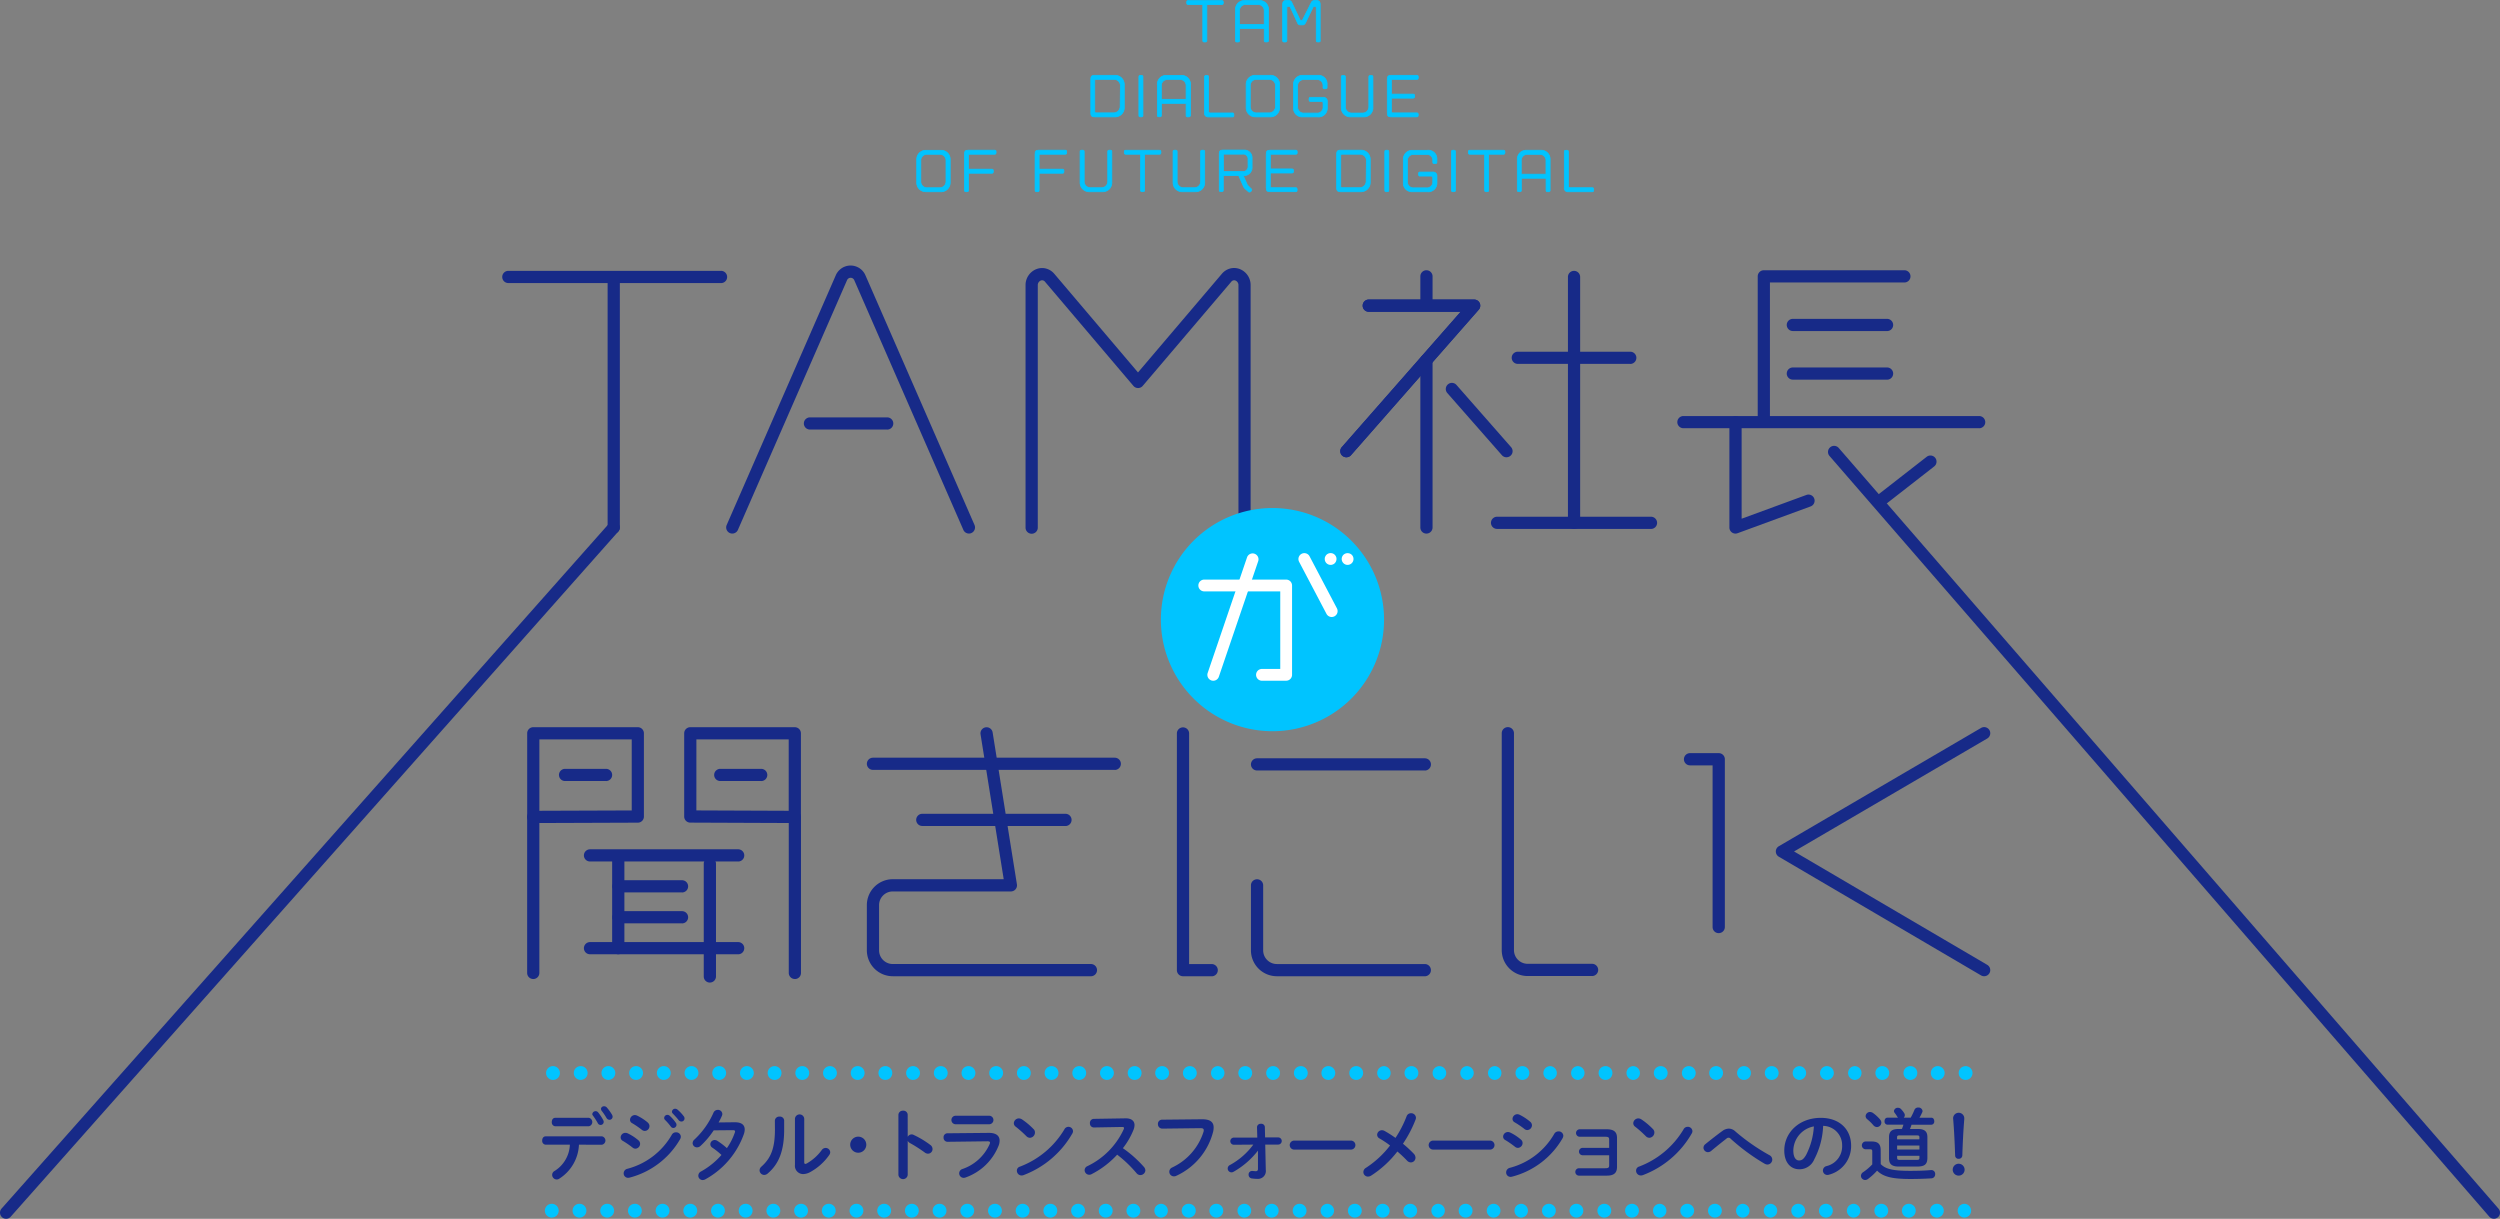 <svg xmlns="http://www.w3.org/2000/svg" xmlns:xlink="http://www.w3.org/1999/xlink" width="492.607" height="240.152" viewBox="0 0 492.607 240.152"><rect x="0" y="0" width="492.607" height="240.152" fill="#808080" stroke="none"/><defs><clipPath id="a"><rect width="43.977" height="43.977" fill="none"/></clipPath></defs><path d="M2673.584,624.912a8.34,8.34,0,0,1-3.918,6.721.927.927,0,0,1-.482.137.916.916,0,0,1-.88-.916.865.865,0,0,1,.465-.758,6.392,6.392,0,0,0,3.026-5.186h-4.764a.737.737,0,0,1-.693-.779l0-.036c0-.42.22-.826.69-.826h11.1a.84.84,0,0,1,0,1.646Zm1.948-5.3a.855.855,0,0,1,0,1.674h-6.61a.754.754,0,0,1-.691-.816l0-.024c0-.42.213-.833.689-.833Zm.689-.765a.647.647,0,0,1,1.135-.31,9.757,9.757,0,0,1,1.006,1.521.828.828,0,0,1,.1.359.612.612,0,0,1-.606.606.624.624,0,0,1-.572-.378,13.825,13.825,0,0,0-.95-1.474.54.54,0,0,1-.131-.324Zm1.694-.978a.592.592,0,0,1,.619-.531.691.691,0,0,1,.531.233,9.455,9.455,0,0,1,1.04,1.445.8.8,0,0,1,.111.385.613.613,0,0,1-.62.606h-.006a.687.687,0,0,1-.582-.371,12.8,12.8,0,0,0-.964-1.426.573.573,0,0,1-.111-.349Z" transform="translate(-2559.505 -399.358)" fill="#172a88"/><path d="M2683.131,623.989a.9.9,0,0,1,.323.689.971.971,0,0,1-.917.95.863.863,0,0,1-.571-.22,17.74,17.74,0,0,0-1.91-1.312.77.77,0,0,1-.435-.689.931.931,0,0,1,.943-.9,1.026,1.026,0,0,1,.466.111A9.415,9.415,0,0,1,2683.131,623.989Zm7.417-1.584a.9.9,0,0,1,.931.841,1.024,1.024,0,0,1-.137.5,16.176,16.176,0,0,1-9.93,7.576,1.439,1.439,0,0,1-.323.048.87.87,0,0,1-.876-.862.137.137,0,0,1,0-.026.923.923,0,0,1,.689-.881,14.234,14.234,0,0,0,8.8-6.721A.916.916,0,0,1,2690.548,622.405Zm-5.571-1.894a.879.879,0,0,1,.323.689.945.945,0,0,1-.909.931.907.907,0,0,1-.583-.213,17.571,17.571,0,0,0-1.907-1.308.742.742,0,0,1-.435-.689.971.971,0,0,1,.965-.916,1.13,1.13,0,0,1,.465.123,10.062,10.062,0,0,1,2.08,1.356Zm3.216-.931a.647.647,0,0,1,.64-.619.634.634,0,0,1,.434.172,7.6,7.6,0,0,1,1.212,1.377.659.659,0,0,1,.145.42.633.633,0,0,1-.627.619.616.616,0,0,1-.51-.3,11.093,11.093,0,0,0-1.149-1.315.543.543,0,0,1-.145-.385Zm1.535-1.247a.619.619,0,0,1,.647-.572.743.743,0,0,1,.466.186,8.2,8.2,0,0,1,1.2,1.273.689.689,0,0,1,.165.466.606.606,0,0,1-.619.592.685.685,0,0,1-.543-.276c-.349-.454-.792-.916-1.143-1.294a.5.5,0,0,1-.173-.4Z" transform="translate(-2557.325 -399.289)" fill="#172a88"/><path d="M2700.126,620.39c1.288,0,1.942.5,1.942,1.426a2.936,2.936,0,0,1-.137.827,16.459,16.459,0,0,1-7.636,9,1.151,1.151,0,0,1-.517.137.867.867,0,0,1-.854-.867.943.943,0,0,1,.565-.84,15.01,15.01,0,0,0,4-3.24,14.422,14.422,0,0,0-1.8-1.438.812.812,0,0,1-.393-.689.854.854,0,0,1,.855-.815.977.977,0,0,1,.543.172,14.585,14.585,0,0,1,1.863,1.426,12.331,12.331,0,0,0,1.563-3.072.56.56,0,0,0,.047-.22c0-.165-.124-.248-.419-.248l-3.788.035a16.909,16.909,0,0,1-2.6,3.072,1.022,1.022,0,0,1-.688.282.852.852,0,0,1-.868-.826.993.993,0,0,1,.372-.73,16.161,16.161,0,0,0,3.725-5.238.917.917,0,0,1,.867-.592.841.841,0,0,1,.888.79h0a.864.864,0,0,1-.076.371,14.08,14.08,0,0,1-.654,1.315Z" transform="translate(-2555.328 -399.258)" fill="#172a88"/><path d="M2706.152,619.956a.848.848,0,0,1,.883-.809l.048,0a.828.828,0,0,1,.9.747c0,.02,0,.039,0,.058V621.7c0,4.29-1.1,6.832-3.243,8.662a1.056,1.056,0,0,1-.688.283.93.93,0,0,1-.917-.9,1,1,0,0,1,.373-.744c1.853-1.66,2.658-3.573,2.658-7.354Zm5.785,8.16c0,.233.061.359.219.359a.841.841,0,0,0,.31-.111,9.412,9.412,0,0,0,2.92-2.617.931.931,0,0,1,.757-.42.888.888,0,0,1,.916.833.981.981,0,0,1-.186.544,11.02,11.02,0,0,1-3.8,3.4,2.961,2.961,0,0,1-1.337.371,1.629,1.629,0,0,1-1.641-1.618,1.438,1.438,0,0,1,.012-.2v-9.09a.918.918,0,0,1,1.831,0Z" transform="translate(-2553.469 -399.132)" fill="#172a88"/><path d="M2721.648,624.067a1.584,1.584,0,1,1-1.584-1.584h0A1.585,1.585,0,0,1,2721.648,624.067Z" transform="translate(-2550.952 -398.514)" fill="#172a88"/><path d="M2728.474,623.241a.89.89,0,0,1,.765-.482.871.871,0,0,1,.4.1,18.358,18.358,0,0,1,3.291,1.979,1.008,1.008,0,0,1,.435.806.9.9,0,0,1-.882.916,1.031,1.031,0,0,1-.654-.233,27.172,27.172,0,0,0-2.91-1.862,1.126,1.126,0,0,1-.448-.434v6.686a.918.918,0,0,1-1.832,0v-11.8a.852.852,0,0,1,.878-.828h.037a.84.84,0,0,1,.913.761c0,.022,0,.044,0,.065Z" transform="translate(-2549.615 -399.236)" fill="#172a88"/><path d="M2743.226,622.32c1.434,0,2.1.593,2.1,1.535a2.768,2.768,0,0,1-.159.888,10.95,10.95,0,0,1-6.534,6.362,1.122,1.122,0,0,1-.385.076.888.888,0,0,1-.262-1.736,9.037,9.037,0,0,0,5.365-4.889,1,1,0,0,0,.083-.31c0-.186-.159-.269-.5-.269l-7.858.1a.784.784,0,0,1-.793-.775.652.652,0,0,1,0-.065.771.771,0,0,1,.7-.837.632.632,0,0,1,.065,0Zm.125-3.376a.841.841,0,0,1,0,1.674h-6.763a.841.841,0,0,1,0-1.674Z" transform="translate(-2548.361 -399.094)" fill="#172a88"/><path d="M2750.066,621.5a.91.91,0,0,1,.275.689,1.047,1.047,0,0,1-.991,1.026.984.984,0,0,1-.689-.31,23.423,23.423,0,0,0-2.114-1.88.86.86,0,0,1-.372-.689,1.006,1.006,0,0,1,.992-.943,1.157,1.157,0,0,1,.626.2,14.181,14.181,0,0,1,2.272,1.908Zm6.832-.448a.9.9,0,0,1,.943.855.929.929,0,0,1-.158.5,18.651,18.651,0,0,1-9.586,8.16,1.1,1.1,0,0,1-.42.076.943.943,0,0,1-.9-.931.814.814,0,0,1,.607-.815,17.343,17.343,0,0,0,8.753-7.34.873.873,0,0,1,.756-.5Z" transform="translate(-2546.41 -399.021)" fill="#172a88"/><path d="M2766.161,619.385c1.212-.035,1.833.5,1.833,1.336a2.7,2.7,0,0,1-.165.833,14.638,14.638,0,0,1-2.128,3.712,23.183,23.183,0,0,1,4.132,3.677,1.109,1.109,0,0,1,.3.689.992.992,0,0,1-1,.931.977.977,0,0,1-.744-.372,24.061,24.061,0,0,0-3.814-3.649,17.919,17.919,0,0,1-5.061,3.849,1.022,1.022,0,0,1-.449.111.914.914,0,0,1-.9-.9.868.868,0,0,1,.531-.791,15,15,0,0,0,7.169-7.279.579.579,0,0,0,.062-.248c0-.138-.124-.2-.386-.2l-5.556.1a.778.778,0,0,1-.78-.777c0-.019,0-.037,0-.056a.79.79,0,0,1,.711-.864l.046,0Z" transform="translate(-2544.444 -399.023)" fill="#172a88"/><path d="M2779.277,619.538c1.629,0,2.271.582,2.271,1.618a3.883,3.883,0,0,1-.11.881,13.137,13.137,0,0,1-7.217,8.629,1.084,1.084,0,0,1-.517.123.906.906,0,0,1-.35-1.736,11.652,11.652,0,0,0,6.2-7.044,1.164,1.164,0,0,0,.046-.31c0-.3-.2-.406-.646-.406l-7.485.09a.867.867,0,0,1-.9-.837c0-.025,0-.048,0-.072a.816.816,0,0,1,.775-.853h.041Z" transform="translate(-2542.409 -398.997)" fill="#172a88"/><path d="M2783.6,624.439a.706.706,0,0,1,0-1.412h4.614l-.061-2.066a.712.712,0,0,1,.763-.656l.028,0a.69.69,0,0,1,.757.614v.006l.047,2.066h2.576a.706.706,0,0,1,0,1.412h-2.548l.11,4.985a1.548,1.548,0,0,1-1.306,1.759,1.5,1.5,0,0,1-.367.011,8.364,8.364,0,0,1-1.025-.076.721.721,0,0,1-.689-.73.689.689,0,0,1,.62-.751.7.7,0,0,1,.185.007c.187,0,.407.042.62.042s.434-.09.419-.482v-3.575a16.064,16.064,0,0,1-4.82,4.173.837.837,0,0,1-.4.111.757.757,0,0,1-.3-1.446,14.1,14.1,0,0,0,4.606-4.022Z" transform="translate(-2540.471 -398.872)" fill="#172a88"/><path d="M2805.015,623.153a.888.888,0,0,1,0,1.769h-11.326a.888.888,0,0,1,0-1.769Z" transform="translate(-2538.751 -398.404)" fill="#172a88"/><path d="M2808.542,623.493a.828.828,0,0,1-.482-.73.945.945,0,0,1,.951-.895,1.045,1.045,0,0,1,.509.137,21.875,21.875,0,0,1,2.156,1.377,21.9,21.9,0,0,0,2.189-4.256.9.9,0,0,1,.868-.606.931.931,0,0,1,.977.882v.006a1.02,1.02,0,0,1-.076.371,23.757,23.757,0,0,1-2.486,4.752,23.656,23.656,0,0,1,2.163,2,1.185,1.185,0,0,1,.309.751.93.93,0,0,1-.9.931,1.06,1.06,0,0,1-.778-.371,24.59,24.59,0,0,0-1.894-1.783,20.578,20.578,0,0,1-5.178,4.758,1.171,1.171,0,0,1-.606.186.9.9,0,0,1-.916-.874v-.021a.99.99,0,0,1,.524-.841,19.138,19.138,0,0,0,4.738-4.393A20.4,20.4,0,0,0,2808.542,623.493Z" transform="translate(-2536.706 -399.165)" fill="#172a88"/><path d="M2828.565,623.153a.888.888,0,0,1,0,1.769H2817.21a.888.888,0,0,1,0-1.769Z" transform="translate(-2534.893 -398.404)" fill="#172a88"/><path d="M2832.516,623.686a.882.882,0,0,1,.324.689.965.965,0,0,1-.916.944.887.887,0,0,1-.572-.213,18.472,18.472,0,0,0-1.908-1.322.766.766,0,0,1-.441-.689.952.952,0,0,1,.951-.9,1.127,1.127,0,0,1,.465.111A9.591,9.591,0,0,1,2832.516,623.686Zm7.417-1.618a.9.9,0,0,1,.932.84,1.081,1.081,0,0,1-.138.5,16.148,16.148,0,0,1-9.93,7.575,1.187,1.187,0,0,1-.33.048.86.86,0,0,1-.867-.856.128.128,0,0,1,0-.026.929.929,0,0,1,.689-.888,14.234,14.234,0,0,0,8.8-6.721.928.928,0,0,1,.846-.465Zm-5.571-1.88a.91.91,0,0,1,.323.689.956.956,0,0,1-.916.931.866.866,0,0,1-.572-.22,17.493,17.493,0,0,0-1.908-1.3.758.758,0,0,1-.435-.689.963.963,0,0,1,.957-.916,1.135,1.135,0,0,1,.466.123A10.441,10.441,0,0,1,2834.363,620.188Z" transform="translate(-2532.825 -399.138)" fill="#172a88"/><path d="M2847.894,623.267c0-.454-.173-.558-.792-.558h-5a.737.737,0,0,1,0-1.474h5.323c1.446,0,2.017.571,2.017,1.7v5.7c0,1.178-.571,1.736-2.017,1.736h-5.471a.73.73,0,0,1,0-1.46h5.151c.62,0,.791-.125.791-.557v-2h-5.219a.73.73,0,0,1,0-1.46h5.219Z" transform="translate(-2530.821 -398.719)" fill="#172a88"/><path d="M2854.916,621.5a.911.911,0,0,1,.276.689,1.047,1.047,0,0,1-.992,1.026,1.006,1.006,0,0,1-.688-.31,22.385,22.385,0,0,0-2.108-1.88.865.865,0,0,1-.371-.689,1.008,1.008,0,0,1,.992-.943,1.143,1.143,0,0,1,.619.2A13.9,13.9,0,0,1,2854.916,621.5Zm6.825-.448a.9.9,0,0,1,.95.852v0a.915.915,0,0,1-.158.5,18.66,18.66,0,0,1-9.592,8.16,1.08,1.08,0,0,1-.42.076.943.943,0,0,1-.933-.944.835.835,0,0,1,.607-.815,17.287,17.287,0,0,0,8.752-7.34.873.873,0,0,1,.79-.485Z" transform="translate(-2529.211 -399.021)" fill="#172a88"/><path d="M2866.66,621.577a2.2,2.2,0,0,1,1.26-.454,1.869,1.869,0,0,1,1.254.53,39.821,39.821,0,0,0,6.721,4.69.994.994,0,0,1,.581.881.978.978,0,0,1-.95.978,1.163,1.163,0,0,1-.572-.172,39.856,39.856,0,0,1-6.646-4.882.556.556,0,0,0-.778-.127.55.55,0,0,0-.089.079c-.743.582-1.956,1.535-3,2.417a1.028,1.028,0,0,1-.64.248.9.9,0,0,1-.881-.881.931.931,0,0,1,.406-.73C2864.518,623.189,2865.716,622.259,2866.66,621.577Z" transform="translate(-2527.262 -398.737)" fill="#172a88"/><path d="M2876.6,625.739c0-3.54,2.933-6.438,7.2-6.438,3.788,0,5.97,2.376,5.97,5.461a5.82,5.82,0,0,1-4.324,5.729,1.137,1.137,0,0,1-.358.062.874.874,0,0,1-.875-.874v-.014a.909.909,0,0,1,.689-.854A3.99,3.99,0,0,0,2888,624.76a3.793,3.793,0,0,0-3.71-3.876h-.035a15.424,15.424,0,0,1-1.746,6.591,3.144,3.144,0,0,1-2.968,1.956C2877.914,629.43,2876.6,628.164,2876.6,625.739Zm1.783,0c0,1.426.558,1.956,1.115,1.956s.9-.248,1.377-1.039a14.041,14.041,0,0,0,1.556-5.668,4.921,4.921,0,0,0-4.049,4.751Z" transform="translate(-2525.02 -399.036)" fill="#172a88"/><path d="M2893.476,628.7c.949.978,2.411,1.329,5.79,1.329,1.6,0,2.886-.041,4.084-.151a.759.759,0,0,1,.85.653.725.725,0,0,1,0,.152.785.785,0,0,1-.741.826h-.009c-1.267.076-2.528.125-4.173.125-3.677,0-5.354-.482-6.519-1.646a11.514,11.514,0,0,1-1.818,1.66.918.918,0,0,1-.531.186.84.84,0,0,1-.834-.827.894.894,0,0,1,.448-.723,10.856,10.856,0,0,0,1.783-1.521v-2.576c0-.3-.076-.406-.482-.406h-.881a.772.772,0,0,1,0-1.535h1.253c1.288,0,1.769.544,1.769,1.736Zm-.137-8.787a.92.92,0,0,1,.261.62.888.888,0,0,1-.88.867.943.943,0,0,1-.69-.349,9.293,9.293,0,0,0-1.226-1.2.809.809,0,0,1-.309-.606.868.868,0,0,1,.868-.815,1.062,1.062,0,0,1,.592.2,8.006,8.006,0,0,1,1.4,1.287Zm4.317,1.863c.1-.283.213-.565.289-.841h-3.157a.614.614,0,0,1-.562-.662l0-.027c0-.349.187-.689.557-.689h2.107a1.052,1.052,0,0,1-.172-.22,6.178,6.178,0,0,0-.5-.73.675.675,0,0,1-.137-.371.744.744,0,0,1,.791-.633.816.816,0,0,1,.607.262,5.133,5.133,0,0,1,.619.792.863.863,0,0,1,.125.4.726.726,0,0,1-.22.5h1.377a13.032,13.032,0,0,0,.73-1.522.751.751,0,0,1,.751-.482.789.789,0,0,1,.854.689.578.578,0,0,1-.069.262,9.6,9.6,0,0,1-.536,1.06h2.354c.371,0,.557.338.557.689a.614.614,0,0,1-.53.687l-.028,0h-3.918c-.1.276-.186.558-.309.841h1.536c1.377,0,1.894.51,1.894,1.611v4.173c-.035,1.287-.689,1.584-1.894,1.618H2897c-1.375,0-1.893-.517-1.893-1.618v-4.173c0-1.1.531-1.611,1.893-1.611Zm3.443,1.66c0-.3-.111-.392-.482-.392h-3.444c-.372,0-.482.1-.482.392v.378h4.393Zm-4.393,2.4h4.393v-.792h-4.393Zm3.911,2.031c.372,0,.482-.09.482-.385v-.42h-4.393v.42c0,.338.186.373.481.385Z" transform="translate(-2522.89 -399.323)" fill="#172a88"/><path d="M2907.454,629.651a1.171,1.171,0,1,1-1.17-1.171h0A1.171,1.171,0,0,1,2907.454,629.651Zm-2.264-10.116a1.1,1.1,0,0,1,2.2,0v.172c-.186,2.265-.3,4.518-.385,7.155a.689.689,0,0,1-.729.647h0a.647.647,0,0,1-.687-.605v-.042c-.09-2.638-.2-4.889-.385-7.155Z" transform="translate(-2520.343 -399.173)" fill="#172a88"/><path d="M2782.343,430.959h-2.933v7.1c0,.179-.076.276-.4.276s-.4-.083-.4-.276v-7.1h-2.885c-.193,0-.288-.09-.288-.4s.083-.4.288-.4h6.652c.179,0,.283.09.283.4S2782.534,430.959,2782.343,430.959Z" transform="translate(-2541.611 -430.057)" fill="#00c4ff"/><path d="M2775.737,430.1h6.653c.321,0,.359.271.359.475,0,.32-.129.475-.393.475H2779.5v7.025c0,.246-.142.349-.474.349-.4,0-.476-.141-.476-.349v-7.025h-2.809c-.324,0-.366-.254-.366-.475C2775.37,430.324,2775.415,430.1,2775.737,430.1Zm6.617.8c.116,0,.241-.024.241-.324s-.1-.324-.205-.324h-6.652c-.133,0-.214.015-.214.324s.089.324.214.324h2.961v7.176c0,.116,0,.2.324.2s.323-.1.323-.2v-7.176Z" transform="translate(-2541.621 -430.067)" fill="#00c4ff"/><path d="M2789.767,438.323c-.323,0-.4-.083-.4-.276v-2.362h-4.875v2.376c0,.179-.076.276-.4.276s-.393-.083-.393-.276v-6a1.745,1.745,0,0,1,1.585-1.893,1.918,1.918,0,0,1,.294,0h2.7a1.756,1.756,0,0,1,1.925,1.569,1.678,1.678,0,0,1,0,.325v6C2790.209,438.24,2790.085,438.323,2789.767,438.323Zm-.4-6.1a1.206,1.206,0,0,0-1.132-1.273c-.047,0-.1,0-.142,0h-2.328a1.2,1.2,0,0,0-1.273,1.133.849.849,0,0,0,0,.141v2.662h4.875Z" transform="translate(-2540.257 -430.058)" fill="#00c4ff"/><path d="M2784.1,438.424c-.341,0-.466-.1-.466-.349v-6a1.824,1.824,0,0,1,1.666-1.971c.05,0,.1-.007.151-.007h2.833c.062-.006.116-.009.182-.009a1.834,1.834,0,0,1,1.832,1.833c0,.049,0,.1-.006.145v6.01c0,.3-.294.338-.516.338-.4,0-.476-.141-.476-.349v-2.288h-4.723v2.3C2784.579,438.323,2784.438,438.424,2784.1,438.424Zm1.351-8.179a1.675,1.675,0,0,0-1.674,1.675,1.3,1.3,0,0,0,.007.142v6.011c0,.116,0,.2.316.2s.324-.1.324-.2v-2.451h5.027v2.437c0,.117,0,.2.324.2.365,0,.365-.116.365-.186v-6.011a1.683,1.683,0,0,0-1.847-1.812h-2.714C2785.542,430.247,2785.5,430.245,2785.455,430.245Zm4,4.722h-5.027v-2.732a1.281,1.281,0,0,1,1.205-1.351c.048,0,.1,0,.146,0h2.328a1.282,1.282,0,0,1,1.352,1.206c0,.048,0,.1,0,.146Zm-4.875-.151h4.723v-2.586a1.129,1.129,0,0,0-1.06-1.194c-.046,0-.09,0-.135,0h-2.337a1.129,1.129,0,0,0-1.194,1.06,1.225,1.225,0,0,0,0,.134v2.586Z" transform="translate(-2540.267 -430.069)" fill="#00c4ff"/><path d="M2798.69,438.325c-.309,0-.392-.083-.392-.276V431.64c0-.206-.083-.3-.276-.3h-.1a.338.338,0,0,0-.31.241l-1.466,3.026c-.2.31-.349.349-.51.349h-.482c-.166,0-.372,0-.551-.378l-1.376-3c-.069-.151-.144-.241-.3-.241h-.152c-.206,0-.282.1-.282.3v6.428c0,.179-.089.276-.4.276s-.407-.083-.407-.276v-7.121c0-.537.233-.8.764-.8h.393a.636.636,0,0,1,.606.331l1.652,3.484a.282.282,0,0,0,.368.155.285.285,0,0,0,.157-.155l1.724-3.449a.689.689,0,0,1,.626-.358h.349c.524,0,.757.262.757.8v7.114C2799.1,438.256,2799.014,438.325,2798.69,438.325Z" transform="translate(-2538.947 -430.06)" fill="#00c4ff"/><path d="M2792.1,438.426c-.233,0-.482-.042-.482-.349v-7.129c0-.589.274-.874.841-.874h.389a.711.711,0,0,1,.676.37h0l1.654,3.492a.206.206,0,0,0,.268.115.2.2,0,0,0,.115-.115h0l1.733-3.449a.766.766,0,0,1,.7-.4h.342c.561,0,.833.286.833.874v7.109a.284.284,0,0,1-.051.233c-.068.078-.187.109-.41.109-.243,0-.466-.043-.466-.349v-6.406c0-.19-.073-.233-.2-.233h-.1a.263.263,0,0,0-.233.187v.012l-1.47,3.038c-.206.32-.378.386-.573.386h-.482a.6.6,0,0,1-.618-.423l-1.378-3c-.067-.149-.124-.2-.232-.2h-.152c-.156,0-.206.055-.206.233v6.416C2792.573,438.387,2792.32,438.426,2792.1,438.426Zm.358-8.2c-.483,0-.689.216-.689.723v7.127c0,.116.023.2.331.2s.323-.091.323-.2v-6.417c0-.255.115-.378.358-.378h.151a.393.393,0,0,1,.373.285l1.377,3c.159.334.322.334.482.334h.481c.127,0,.256-.024.443-.313l1.462-3.021a.414.414,0,0,1,.378-.289h.1c.234,0,.35.127.35.378v6.4c0,.123.015.2.316.2.165,0,.261-.019.3-.058.012-.014.026-.041.014-.116v-7.123c0-.5-.209-.723-.682-.723h-.366a.614.614,0,0,0-.539.319L2795.7,434a.358.358,0,0,1-.661,0l-1.648-3.483a.559.559,0,0,0-.533-.29h-.4Z" transform="translate(-2538.957 -430.071)" fill="#00c4ff"/><path d="M2763.981,451.009H2760c-.6,0-.791-.193-.791-.779v-6.609c0-.593.186-.8.791-.8h3.923a1.819,1.819,0,0,1,1.879,1.755c0,.036,0,.071,0,.107v4.407a1.832,1.832,0,0,1-1.741,1.92c-.028,0-.056,0-.085,0Zm1.053-6.156a1.248,1.248,0,0,0-1.261-1.233h-3.46c-.283,0-.331.048-.331.33v5.942c0,.269.035.331.331.331h3.443a1.28,1.28,0,0,0,1.233-1.308Z" transform="translate(-2544.273 -427.98)" fill="#00c4ff"/><path d="M2763.991,451.091h-3.981c-.641,0-.867-.224-.867-.854v-6.606c0-.646.232-.874.867-.874H2764a1.9,1.9,0,0,1,1.893,1.9V449.1a1.907,1.907,0,0,1-1.815,2c-.029,0-.058,0-.087,0ZM2764,442.9h-3.988c-.555,0-.716.162-.716.723v6.616c0,.545.16.7.716.7h3.975a1.756,1.756,0,0,0,1.747-1.765c0-.026,0-.051,0-.077v-4.409a1.74,1.74,0,0,0-1.734-1.782Zm-3.671,7.4c-.349,0-.406-.1-.406-.406v-5.939c0-.327.079-.406.406-.406h3.471a1.323,1.323,0,0,1,1.322,1.3l-.041,4.065a1.363,1.363,0,0,1-1.306,1.383Zm3.471-6.6h-3.471c-.241,0-.255.014-.255.255V449.9c0,.233.008.255.255.255h3.443a1.209,1.209,0,0,0,1.157-1.232l.042-4.066a1.181,1.181,0,0,0-.356-.828,1.168,1.168,0,0,0-.815-.327Z" transform="translate(-2544.283 -427.991)" fill="#00c4ff"/><path d="M2767.747,451.007c-.316,0-.4-.09-.4-.283v-7.6c0-.193.083-.3.4-.3s.4.09.4.3V450.7C2768.152,450.91,2768.1,451.007,2767.747,451.007Z" transform="translate(-2542.938 -427.978)" fill="#00c4ff"/><path d="M2767.757,451.093c-.338,0-.475-.1-.475-.359v-7.6c0-.257.147-.371.475-.371s.475.108.475.371v7.575a.368.368,0,0,1-.093.285A.559.559,0,0,1,2767.757,451.093Zm0-8.174c-.3,0-.323.091-.323.22v7.591c0,.128.022.206.323.206a.463.463,0,0,0,.281-.055c.03-.028.043-.076.043-.172v-7.57C2768.081,443,2768.066,442.919,2767.757,442.919Z" transform="translate(-2542.948 -427.989)" fill="#00c4ff"/><path d="M2776.542,451.009c-.316,0-.4-.09-.4-.283v-2.369h-4.876v2.348c0,.186-.076.283-.393.283s-.4-.09-.4-.283v-5.976a1.745,1.745,0,0,1,1.579-1.9,1.8,1.8,0,0,1,.356,0h2.7a1.758,1.758,0,0,1,1.894,1.607,1.869,1.869,0,0,1,0,.286v5.977C2776.967,450.909,2776.884,451.009,2776.542,451.009Zm-.4-6.108a1.2,1.2,0,0,0-1.125-1.268c-.049,0-.1,0-.144,0h-2.334a1.2,1.2,0,0,0-1.273,1.117.963.963,0,0,0,0,.15v2.643h4.876Z" transform="translate(-2542.426 -427.98)" fill="#00c4ff"/><path d="M2776.551,451.1c-.339,0-.476-.1-.476-.358v-2.293h-4.722v2.272c0,.251-.141.358-.466.358s-.476-.1-.476-.358v-5.973a1.826,1.826,0,0,1,2.015-1.973h2.692c.049,0,.1-.006.147-.006a1.833,1.833,0,0,1,1.832,1.832c0,.049,0,.1-.007.147v5.986C2777.041,451,2776.9,451.1,2776.551,451.1Zm-5.355-2.8h5.028v2.444c0,.128.021.206.323.206.326,0,.361-.089.386-.233v-5.977a1.68,1.68,0,0,0-1.535-1.812c-.047,0-.093-.006-.14-.006h-2.843a1.675,1.675,0,0,0-1.847,1.481,1.575,1.575,0,0,0,0,.331v5.984c0,.128.023.206.324.206s.317-.1.317-.206Zm5.028-.661H2771.2v-2.712a1.274,1.274,0,0,1,1.2-1.346l.073,0h2.409a1.274,1.274,0,0,1,1.345,1.2,1.359,1.359,0,0,1,0,.148Zm-4.875-.151h4.724v-2.573a1.124,1.124,0,0,0-1.054-1.187,1.28,1.28,0,0,0-.134,0h-2.417a1.122,1.122,0,0,0-1.124,1.121c0,.023,0,.047,0,.069v2.57Z" transform="translate(-2542.437 -427.99)" fill="#00c4ff"/><path d="M2783.962,451h-4.711a.689.689,0,0,1-.791-.57.744.744,0,0,1,0-.208v-7.1c0-.186.09-.283.407-.283s.4.09.4.283V449.9a.3.3,0,0,0,.257.33.254.254,0,0,0,.074,0h4.366c.186,0,.283.076.283.385S2784.18,451,2783.962,451Z" transform="translate(-2541.117 -427.977)" fill="#00c4ff"/><path d="M2779.152,451.1a.765.765,0,0,1-.765-.765.79.79,0,0,1,.007-.1v-7.093c0-.318.258-.359.483-.359.337,0,.474.1.474.359v6.785a.215.215,0,0,0,.063.183.22.22,0,0,0,.182.063h4.376c.251,0,.358.139.358.466,0,.3-.057.466-.358.466h-4.7A.646.646,0,0,1,2779.152,451.1Zm-.274-8.169c-.306,0-.331.09-.331.206v7.116a.612.612,0,0,0,.517.695.6.6,0,0,0,.188,0h4.722c.155,0,.206-.015.206-.31s-.081-.31-.206-.31h-4.361a.374.374,0,0,1-.3-.107.365.365,0,0,1-.106-.3v-6.777c0-.129-.025-.207-.326-.207Z" transform="translate(-2541.127 -427.987)" fill="#00c4ff"/><path d="M2790.138,451.011h-2.706a1.79,1.79,0,0,1-1.919-1.651,1.678,1.678,0,0,1,0-.25v-4.364a1.8,1.8,0,0,1,1.671-1.926,1.768,1.768,0,0,1,.249,0h2.755a1.8,1.8,0,0,1,1.914,1.67,1.965,1.965,0,0,1,0,.257v4.359a1.812,1.812,0,0,1-1.713,1.906,2,2,0,0,1-.25,0Zm1.151-6.108a1.219,1.219,0,0,0-1.281-1.28h-2.41a1.213,1.213,0,0,0-1.281,1.14,1.13,1.13,0,0,0,0,.141v4.05a1.22,1.22,0,0,0,1.161,1.275c.04,0,.08,0,.12,0h2.368a1.24,1.24,0,0,0,1.32-1.154c0-.04,0-.079,0-.12Z" transform="translate(-2539.96 -427.981)" fill="#00c4ff"/><path d="M2790.3,451.1a1.178,1.178,0,0,1-.157-.007h-2.839a1.861,1.861,0,0,1-1.866-1.859c0-.04,0-.079,0-.12v-4.353a1.879,1.879,0,0,1,1.744-2.006c.043,0,.087,0,.131,0h2.874a1.869,1.869,0,0,1,1.993,2.007v4.356a1.887,1.887,0,0,1-1.787,1.982c-.032,0-.064,0-.1,0Zm-2.864-.158h2.716c.048,0,.1.006.147.006a1.735,1.735,0,0,0,1.735-1.736c0-.03,0-.061,0-.092v-4.367a1.724,1.724,0,0,0-1.588-1.846c-.042,0-.087,0-.128,0h-3a1.729,1.729,0,0,0-1.728,1.73,1.068,1.068,0,0,0,0,.121v4.37a1.713,1.713,0,0,0,1.6,1.822q.055,0,.111,0h.129Zm2.62-.631h-2.45a1.293,1.293,0,0,1-1.358-1.227,1.178,1.178,0,0,1,0-.125v-4.047a1.287,1.287,0,0,1,1.211-1.358c.049,0,.1,0,.146,0h2.406a1.3,1.3,0,0,1,1.358,1.227,1.074,1.074,0,0,1,0,.132v4.047a1.317,1.317,0,0,1-1.278,1.353h-.036Zm-2.453-.155h2.453a1.163,1.163,0,0,0,1.164-1.163v-4.087a1.144,1.144,0,0,0-1.082-1.2.987.987,0,0,0-.118,0H2787.6a1.136,1.136,0,0,0-1.2,1.067.816.816,0,0,0,0,.134v4.057a1.143,1.143,0,0,0,1.088,1.2c.038,0,.076,0,.113,0Z" transform="translate(-2539.97 -427.992)" fill="#00c4ff"/><path d="M2798.241,451.01h-2.865a1.7,1.7,0,0,1-1.853-1.845v-4.449a1.769,1.769,0,0,1,1.635-1.894,1.941,1.941,0,0,1,.259,0h2.871a1.708,1.708,0,0,1,1.847,1.555,1.986,1.986,0,0,1,0,.307v.517c0,.186-.076.276-.4.276s-.406-.076-.406-.262v-.3a1.159,1.159,0,0,0-1.047-1.258,1.258,1.258,0,0,0-.186,0H2795.6a1.212,1.212,0,0,0-1.273,1.147.846.846,0,0,0,0,.127v4.074a1.171,1.171,0,0,0,1.072,1.263,1.119,1.119,0,0,0,.207,0h2.419a1.15,1.15,0,0,0,1.308-.966,1.216,1.216,0,0,0,.007-.288v-.689c0-.233-.111-.358-.372-.358h-2.106c-.187,0-.282-.1-.282-.4s.09-.4.282-.4h2.493a.766.766,0,0,1,.827.7.875.875,0,0,1,0,.136v1.233a1.718,1.718,0,0,1-1.944,1.776Z" transform="translate(-2538.646 -427.981)" fill="#00c4ff"/><path d="M2798.47,451.112a1.562,1.562,0,0,1-.232-.014h-2.845c-.053,0-.108.007-.162.007a1.776,1.776,0,0,1-1.777-1.776c0-.052,0-.1.007-.156v-4.442a1.848,1.848,0,0,1,1.71-1.974c.043,0,.087,0,.132,0h3c.049,0,.1-.006.148-.006a1.783,1.783,0,0,1,1.783,1.783c0,.053,0,.108-.007.162v.513c0,.249-.137.349-.475.349-.289,0-.482-.057-.482-.338v-.3a1.081,1.081,0,0,0-1.152-1.178h-2.5a1.136,1.136,0,0,0-1.195,1.076.878.878,0,0,0,0,.119v4.08a1.1,1.1,0,0,0,1,1.18c.029,0,.058,0,.088,0h2.543a1.073,1.073,0,0,0,1.221-.9,1.057,1.057,0,0,0,.006-.268v-.7c0-.2-.085-.283-.3-.283h-2.107c-.358,0-.358-.357-.358-.475,0-.2.036-.475.358-.475h2.49a.851.851,0,0,1,.665.246.835.835,0,0,1,.239.667v1.23a1.8,1.8,0,0,1-1.719,1.873h-.075Zm-3.09-.166h2.879a1.645,1.645,0,0,0,1.849-1.413,1.668,1.668,0,0,0,.013-.292V448a.7.7,0,0,0-.2-.549.705.705,0,0,0-.549-.2h-2.5c-.115,0-.207.024-.207.324s.1.324.207.324h2.107a.394.394,0,0,1,.446.335.406.406,0,0,1,0,.1v.685a1.226,1.226,0,0,1-1.1,1.34,1.147,1.147,0,0,1-.3-.007h-2.52a1.247,1.247,0,0,1-1.247-1.247c0-.033,0-.065,0-.1v-4.059a1.288,1.288,0,0,1,1.22-1.352c.045,0,.088,0,.132,0h2.488a1.233,1.233,0,0,1,1.311,1.34v.292c0,.1,0,.186.331.186s.323-.093.323-.2v-.524a1.629,1.629,0,0,0-1.468-1.776q-.081-.007-.161-.007a1.081,1.081,0,0,0-.138.006H2795.3a1.694,1.694,0,0,0-1.694,1.694c0,.042,0,.083,0,.123v4.461a1.629,1.629,0,0,0,1.481,1.765c.046,0,.091.006.136.006a1.112,1.112,0,0,0,.151-.007Z" transform="translate(-2538.656 -427.993)" fill="#00c4ff"/><path d="M2805.954,451h-2.424a1.8,1.8,0,0,1-1.922-1.663,1.964,1.964,0,0,1,0-.251v-5.962c0-.179.083-.283.406-.283s.4.09.4.283v5.84a1.218,1.218,0,0,0,1.154,1.28,1.093,1.093,0,0,0,.126,0h2.066a1.211,1.211,0,0,0,1.281-1.138c0-.048,0-.094,0-.142v-5.84c0-.179.09-.283.406-.283s.4.09.4.283v5.991a1.792,1.792,0,0,1-1.687,1.888,1.768,1.768,0,0,1-.206,0Z" transform="translate(-2537.319 -427.976)" fill="#00c4ff"/><path d="M2803.412,451.1a1.873,1.873,0,0,1-1.875-1.872c0-.042,0-.084.005-.126v-5.961c0-.248.148-.359.482-.359s.474.1.474.359v5.843a1.142,1.142,0,0,0,1.081,1.2,1.046,1.046,0,0,0,.121,0h2.074a1.135,1.135,0,0,0,1.2-1.067,1.114,1.114,0,0,0,0-.134v-5.843c0-.321.275-.359.482-.359.337,0,.475.1.475.359v5.989a1.865,1.865,0,0,1-1.754,1.966l-.109,0h-2.527C2803.5,451.094,2803.456,451.1,2803.412,451.1Zm-1.386-8.164c-.306,0-.331.09-.331.206v5.969a1.72,1.72,0,0,0,1.6,1.835c.039,0,.078,0,.117,0h2.658a1.714,1.714,0,0,0,1.714-1.713c0-.033,0-.064,0-.1v-6c0-.128-.022-.206-.323-.206s-.331.1-.331.206v5.834a1.288,1.288,0,0,1-1.213,1.358,1,1,0,0,1-.146,0h-2.061a1.293,1.293,0,0,1-1.36-1.226,1.2,1.2,0,0,1,0-.133v-5.834c0-.128-.017-.207-.324-.207Z" transform="translate(-2537.33 -427.987)" fill="#00c4ff"/><path d="M2815.229,443.62h-4.689c-.283,0-.331.048-.331.331v2.576h4.291c.186,0,.281.083.281.392s-.09.4-.281.4h-4.291v2.576c0,.283.042.331.331.331h4.682c.193,0,.276.076.276.385s-.075.4-.276.4h-5.02c-.607,0-.8-.165-.8-.779v-6.61c0-.64.194-.8.8-.8h5.027c.186,0,.281.083.281.4S2815.417,443.62,2815.229,443.62Z" transform="translate(-2536.04 -427.98)" fill="#00c4ff"/><path d="M2810.209,442.756h5.027c.252,0,.358.142.358.475s-.1.475-.358.475h-4.69c-.241,0-.255.014-.255.255v2.5h4.215c.251,0,.358.14.358.466,0,.233-.043.475-.358.475h-4.217v2.5c0,.243.012.255.256.255h4.682c.292,0,.35.184.35.466s-.059.475-.35.475h-5.02c-.663,0-.875-.207-.875-.854V443.63C2809.334,442.969,2809.548,442.756,2810.209,442.756Zm5.027.8c.128,0,.207-.022.207-.324s-.086-.323-.207-.323h-5.027c-.583,0-.723.142-.723.723v6.61c0,.558.15.7.723.7h5.02c.124,0,.2-.015.2-.324s-.072-.31-.2-.31h-4.683c-.326,0-.405-.08-.405-.406v-2.651h4.365c.125,0,.206-.022.206-.324s-.087-.317-.206-.317h-4.365v-2.648c0-.327.079-.406.405-.406Z" transform="translate(-2536.052 -427.991)" fill="#00c4ff"/><path d="M2734.368,463.679h-2.707a1.79,1.79,0,0,1-1.921-1.65,1.825,1.825,0,0,1,0-.258v-4.359a1.8,1.8,0,0,1,1.689-1.9,1.943,1.943,0,0,1,.232,0h2.755a1.791,1.791,0,0,1,1.916,1.655,2.253,2.253,0,0,1,0,.263v4.359a1.819,1.819,0,0,1-1.743,1.892,1.775,1.775,0,0,1-.22,0Zm1.143-6.1a1.218,1.218,0,0,0-1.153-1.28,1.137,1.137,0,0,0-.128,0h-2.4a1.212,1.212,0,0,0-1.281,1.139.969.969,0,0,0,0,.141v4.05a1.212,1.212,0,0,0,1.153,1.269,1.2,1.2,0,0,0,.128,0h2.369a1.232,1.232,0,0,0,1.313-1.147c0-.04,0-.08,0-.121Z" transform="translate(-2549.106 -425.899)" fill="#00c4ff"/><path d="M2734.525,463.771a1.248,1.248,0,0,1-.149-.006h-2.838a1.863,1.863,0,0,1-1.867-1.858c0-.044,0-.088.005-.133v-4.35a1.872,1.872,0,0,1,1.763-1.975c.035,0,.07,0,.106,0h3.011a1.863,1.863,0,0,1,1.868,1.858c0,.049,0,.1,0,.147v4.356a1.894,1.894,0,0,1-1.818,1.967h-.074Zm-2.855-.157h2.855a1.747,1.747,0,0,0,1.748-1.745c0-.022,0-.045,0-.069v-4.36a1.714,1.714,0,0,0-1.58-1.839c-.043,0-.087-.006-.13-.006h-3.006a1.722,1.722,0,0,0-1.721,1.723c0,.034,0,.069,0,.1v4.369a1.715,1.715,0,0,0,1.593,1.829c.04,0,.079,0,.119,0h.129Zm2.62-.631h-2.45a1.287,1.287,0,0,1-1.358-1.212c0-.048,0-.094,0-.141v-4.04a1.287,1.287,0,0,1,1.212-1.358c.049,0,.1,0,.146,0h2.4a1.294,1.294,0,0,1,1.359,1.227,1.183,1.183,0,0,1,0,.132v4.047a1.309,1.309,0,0,1-1.271,1.346Zm-2.456-.155h2.454a1.156,1.156,0,0,0,1.156-1.157v-4.087a1.145,1.145,0,0,0-1.083-1.2.987.987,0,0,0-.118,0h-2.412a1.137,1.137,0,0,0-1.2,1.067.766.766,0,0,0,0,.134v4.057a1.136,1.136,0,0,0,1.081,1.19c.039,0,.08,0,.121,0Z" transform="translate(-2549.116 -425.91)" fill="#00c4ff"/><path d="M2743.764,456.293h-4.821c-.275,0-.323.048-.323.33v2.617h4.607c.194,0,.283.082.283.4s-.075.4-.283.4h-4.607V463.4c0,.193-.082.283-.4.283s-.4-.09-.4-.283v-7.106c0-.64.187-.8.784-.8h5.166c.185,0,.282.076.282.4S2743.957,456.293,2743.764,456.293Z" transform="translate(-2547.779 -425.902)" fill="#00c4ff"/><path d="M2738.618,455.429h5.165c.254,0,.358.137.358.475s-.106.475-.366.475h-4.82c-.233,0-.248.016-.248.255v2.541h4.532c.254,0,.358.137.358.475,0,.293-.059.475-.358.475h-4.532v3.285c0,.255-.137.358-.474.358s-.475-.1-.475-.358V456.3C2737.757,455.634,2737.958,455.429,2738.618,455.429Zm5.157.8c.133,0,.214-.022.214-.324,0-.324-.1-.324-.206-.324h-5.165c-.57,0-.709.142-.709.723v7.106c0,.128.022.206.324.206s.324-.078.324-.206v-3.435h4.682c.136,0,.206-.014.206-.324s-.078-.324-.206-.324h-4.682V456.64c0-.322.082-.406.4-.406Z" transform="translate(-2547.791 -425.913)" fill="#00c4ff"/><path d="M2755.721,456.293h-4.82c-.282,0-.331.048-.331.33v2.617h4.615c.193,0,.276.082.276.4s-.075.4-.276.4h-4.615V463.4c0,.193-.075.283-.4.283s-.4-.09-.4-.283v-7.106c0-.64.185-.8.785-.8h5.163c.187,0,.283.076.283.4S2755.921,456.293,2755.721,456.293Z" transform="translate(-2545.821 -425.902)" fill="#00c4ff"/><path d="M2750.568,455.429h5.165c.255,0,.358.137.358.475,0,.293-.06.475-.358.475h-4.82c-.241,0-.255.014-.255.255v2.541h4.54c.291,0,.349.19.349.475s-.059.475-.349.475h-4.54v3.285c0,.257-.132.358-.474.358s-.476-.1-.476-.358V456.3C2749.707,455.634,2749.908,455.429,2750.568,455.429Zm5.165.8c.136,0,.208-.014.208-.324s-.1-.324-.208-.324h-5.165c-.571,0-.709.142-.709.723v7.106c0,.128.015.206.324.206s.323-.078.323-.206v-3.435h4.69c.131,0,.2-.014.2-.324s-.075-.324-.2-.324h-4.69V456.64c0-.327.081-.406.407-.406Z" transform="translate(-2545.831 -425.913)" fill="#00c4ff"/><path d="M2761.75,463.677h-2.423A1.8,1.8,0,0,1,2757.4,462a1.906,1.906,0,0,1,0-.242v-5.985c0-.186.09-.283.413-.283s.393.09.393.283v5.833a1.219,1.219,0,0,0,1.153,1.282,1.3,1.3,0,0,0,.134,0h2.066a1.214,1.214,0,0,0,1.287-1.28v-5.833c0-.186.09-.283.406-.283s.4.09.4.283v5.991a1.787,1.787,0,0,1-1.9,1.909Z" transform="translate(-2544.571 -425.902)" fill="#00c4ff"/><path d="M2759.21,463.773a1.88,1.88,0,0,1-1.88-1.88c0-.038,0-.078,0-.118v-5.988c0-.318.262-.358.489-.358.337,0,.466.1.466.358v5.836a1.142,1.142,0,0,0,1.08,1.2c.041,0,.084,0,.127,0h2.149a1.135,1.135,0,0,0,1.135-1.136c0-.022,0-.045,0-.067v-5.834c0-.318.257-.358.482-.358.337,0,.474.1.474.358v5.989a1.862,1.862,0,0,1-1.723,1.992c-.047,0-.094,0-.139,0h-2.535C2759.3,463.772,2759.253,463.773,2759.21,463.773Zm-1.385-8.192c-.312,0-.337.09-.337.206v6a1.727,1.727,0,0,0,1.612,1.838c.036,0,.073,0,.11,0h2.557a1.713,1.713,0,0,0,1.821-1.6,1.9,1.9,0,0,0,0-.233v-6c0-.128-.022-.206-.323-.206s-.331.089-.331.206v5.831a1.289,1.289,0,0,1-1.213,1.358.673.673,0,0,1-.068,0h-2.142a1.293,1.293,0,0,1-1.365-1.22c0-.045,0-.092,0-.139v-5.833C2758.139,455.668,2758.139,455.58,2757.824,455.58Z" transform="translate(-2544.581 -425.913)" fill="#00c4ff"/><path d="M2771.81,456.3h-2.933v7.1c0,.186-.075.283-.4.283s-.391-.09-.391-.283v-7.1h-2.927c-.193,0-.289-.089-.289-.4s.09-.392.289-.392h6.652c.186,0,.283.083.283.392S2772,456.3,2771.81,456.3Z" transform="translate(-2543.344 -425.9)" fill="#00c4ff"/><path d="M2765.169,455.44h6.652c.252,0,.359.14.359.466,0,.233-.043.475-.359.475h-2.857V463.4c0,.255-.137.359-.475.359s-.466-.1-.466-.359v-7.021h-2.851c-.324,0-.365-.254-.365-.475C2764.8,455.58,2764.909,455.44,2765.169,455.44Zm6.652.792c.125,0,.207-.022.207-.324s-.086-.317-.207-.317h-6.652c-.133,0-.213.021-.213.317s.088.324.213.324h3v7.175c0,.117,0,.206.317.206s.323-.1.323-.206v-7.175Z" transform="translate(-2543.354 -425.911)" fill="#00c4ff"/><path d="M2777.48,463.677h-2.423a1.794,1.794,0,0,1-1.922-1.915v-5.985c0-.186.083-.283.406-.283s.4.09.4.283v5.833a1.212,1.212,0,0,0,1.139,1.28.969.969,0,0,0,.142,0h2.066a1.21,1.21,0,0,0,1.28-1.138,1.253,1.253,0,0,0,0-.142v-5.833c0-.186.09-.283.407-.283s.4.09.4.283v5.991a1.79,1.79,0,0,1-1.664,1.908A1.659,1.659,0,0,1,2777.48,463.677Z" transform="translate(-2541.989 -425.902)" fill="#00c4ff"/><path d="M2774.939,463.773a1.873,1.873,0,0,1-1.873-1.873c0-.042,0-.083,0-.125v-5.988c0-.251.144-.358.482-.358s.474.1.474.358v5.837a1.136,1.136,0,0,0,1.067,1.2.863.863,0,0,0,.135,0h2.074a1.137,1.137,0,0,0,1.2-1.066c0-.045,0-.09,0-.135v-5.837c0-.318.257-.358.482-.358.337,0,.474.1.474.358v5.989a1.863,1.863,0,0,1-1.724,1.992,1.755,1.755,0,0,1-.247,0h-2.414C2775.026,463.772,2774.982,463.773,2774.939,463.773Zm-1.386-8.192c-.331,0-.331.1-.331.206v6a1.721,1.721,0,0,0,1.6,1.835c.037,0,.077,0,.115,0h2.659a1.713,1.713,0,0,0,1.714-1.715c0-.041,0-.082,0-.122v-6c0-.128-.022-.206-.323-.206s-.331.089-.331.206v5.831a1.287,1.287,0,0,1-1.213,1.358,1.012,1.012,0,0,1-.145,0h-2.062a1.286,1.286,0,0,1-1.358-1.212.981.981,0,0,1,0-.147v-5.831C2773.876,455.659,2773.86,455.58,2773.553,455.58Z" transform="translate(-2542 -425.913)" fill="#00c4ff"/><path d="M2785.742,460.511h-.076l.689,1.542a1.256,1.256,0,0,0,.393.572l.465.466c.165.116.165.248,0,.475a.331.331,0,0,1-.5.116l-.592-.517a1.5,1.5,0,0,1-.5-.737l-.847-1.922h-3.038v2.872c0,.193-.09.283-.4.283s-.4-.076-.4-.283v-7.11c0-.633.186-.792.792-.792h4.015a1.522,1.522,0,0,1,1.657,1.372,1.461,1.461,0,0,1,0,.257v1.728a1.6,1.6,0,0,1-1.523,1.681q-.076,0-.15,0Zm.874-3.188a.931.931,0,0,0-.794-1.051.946.946,0,0,0-.28,0H2782.1c-.283,0-.331.048-.331.331v3.113h3.821a.985.985,0,0,0,1.04-.927c0-.04,0-.08,0-.121Z" transform="translate(-2540.707 -425.906)" fill="#00c4ff"/><path d="M2786.917,463.841a.366.366,0,0,1-.233-.086l-.593-.518a1.561,1.561,0,0,1-.517-.767l-.826-1.872h-2.91v2.794c0,.315-.24.358-.474.358-.285,0-.475-.061-.475-.358v-7.112c0-.665.2-.867.867-.867h4.01c.049,0,.1-.007.146-.007a1.6,1.6,0,0,1,1.6,1.6c0,.037,0,.075,0,.111v1.724a1.682,1.682,0,0,1-1.6,1.758h-.106l.643,1.441a1.18,1.18,0,0,0,.368.538h0l.466.466a.33.33,0,0,1,.146.211.506.506,0,0,1-.135.368A.467.467,0,0,1,2786.917,463.841Zm-5.238-3.4h3.163l.869,1.979a1.419,1.419,0,0,0,.466.7l.594.518a.217.217,0,0,0,.138.05.318.318,0,0,0,.247-.155.4.4,0,0,0,.109-.254c0-.024-.019-.064-.092-.116l-.009-.008-.467-.466a1.341,1.341,0,0,1-.411-.6l-.735-1.646h.263a1.527,1.527,0,0,0,1.528-1.527c0-.026,0-.05,0-.076v-1.736a1.447,1.447,0,0,0-1.338-1.546c-.035,0-.07,0-.105,0a1.047,1.047,0,0,0-.135.006h-4.022c-.575,0-.716.141-.716.716v7.113c0,.132.015.206.323.206s.324-.082.324-.206Zm3.975-.639H2781.7v-3.189c0-.327.078-.406.405-.406h3.448a1.007,1.007,0,0,1,1.152.835.994.994,0,0,1,0,.292l.014,1.342a1.06,1.06,0,0,1-.991,1.124.613.613,0,0,1-.067,0Zm-3.8-.154h3.75a.908.908,0,0,0,.96-.854.852.852,0,0,0,0-.112h0l-.013-1.355h0a.856.856,0,0,0-.728-.965.885.885,0,0,0-.259,0H2782.1c-.241,0-.255.014-.255.255Z" transform="translate(-2540.717 -425.917)" fill="#00c4ff"/><path d="M2794.746,456.293h-4.7c-.282,0-.331.048-.331.33v2.569H2794c.186,0,.281.09.281.4s-.09.4-.281.4h-4.291v2.576c0,.276.042.324.331.324h4.682c.193,0,.276.083.276.392s-.076.4-.276.4h-5.02c-.607,0-.8-.165-.8-.779v-6.61c0-.64.193-.8.8-.8h5.027c.186,0,.283.076.283.4S2794.938,456.293,2794.746,456.293Z" transform="translate(-2539.402 -425.902)" fill="#00c4ff"/><path d="M2789.716,455.429h5.027c.254,0,.358.137.358.475,0,.293-.057.475-.35.475h-4.7c-.241,0-.255.014-.255.255v2.493h4.215c.319,0,.359.254.359.475s-.043.475-.359.475h-4.215v2.5c0,.233.006.248.255.248h4.683c.308,0,.349.225.349.466,0,.285-.059.475-.349.475h-5.021c-.662,0-.874-.207-.874-.854V456.3C2788.842,455.642,2789.054,455.429,2789.716,455.429Zm5.041.8c.117,0,.193,0,.193-.324s-.1-.324-.206-.324h-5.027c-.582,0-.723.142-.723.723v6.611c0,.558.149.7.723.7h5.014c.123,0,.2-.015.2-.324s-.075-.317-.2-.317h-4.683c-.327,0-.406-.078-.406-.4v-2.647h4.365c.125,0,.207-.022.207-.324s-.09-.324-.207-.324h-4.365V456.64c0-.327.079-.406.406-.406Z" transform="translate(-2539.414 -425.913)" fill="#00c4ff"/><path d="M2805.606,463.677h-3.988c-.6,0-.791-.2-.791-.779v-6.607c0-.593.187-.8.791-.8h3.946a1.813,1.813,0,0,1,1.88,1.741c0,.037,0,.073,0,.111v4.414a1.841,1.841,0,0,1-1.758,1.917Zm1.074-6.156a1.24,1.24,0,0,0-1.246-1.233h-3.47c-.282,0-.331.048-.331.331v5.943c0,.269.041.324.331.324h3.443a1.273,1.273,0,0,0,1.232-1.308Z" transform="translate(-2537.446 -425.902)" fill="#00c4ff"/><path d="M2805.618,463.767h-3.989c-.632,0-.868-.233-.868-.854V456.3c0-.646.233-.874.868-.874h4.015a1.887,1.887,0,0,1,1.885,1.888v4.456a1.915,1.915,0,0,1-1.831,2h-.081Zm.026-8.189h-4.014c-.556,0-.716.162-.716.723v6.613c0,.538.168.7.716.7h3.989a1.761,1.761,0,0,0,1.762-1.761c0-.027,0-.055,0-.082v-4.423a1.744,1.744,0,0,0-.517-1.28A1.725,1.725,0,0,0,2805.645,455.578Zm-3.671,7.4c-.322,0-.406-.083-.406-.4v-5.942c0-.327.079-.406.406-.406h3.478a1.315,1.315,0,0,1,1.315,1.309l-.041,4.058a1.352,1.352,0,0,1-1.306,1.383Zm3.478-6.6h-3.478c-.241,0-.255.014-.255.255v5.943c0,.227.007.248.255.248h3.443a1.2,1.2,0,0,0,1.156-1.23l.043-4.059a1.157,1.157,0,0,0-1.165-1.157Z" transform="translate(-2537.457 -425.913)" fill="#00c4ff"/><path d="M2809.365,463.677c-.317,0-.392-.09-.392-.283v-7.611c0-.193.076-.289.392-.289s.4.09.4.289V463.4C2809.764,463.585,2809.688,463.677,2809.365,463.677Z" transform="translate(-2536.111 -425.902)" fill="#00c4ff"/><path d="M2809.375,463.768c-.333,0-.466-.1-.466-.358v-7.615c0-.26.136-.365.466-.365s.475.106.475.365v7.616C2809.852,463.664,2809.713,463.768,2809.375,463.768Zm0-8.188c-.3,0-.316.08-.316.213v7.616c0,.128.014.206.316.206.323,0,.323-.1.323-.206v-7.615C2809.7,455.661,2809.679,455.58,2809.375,455.58Z" transform="translate(-2536.121 -425.913)" fill="#00c4ff"/><path d="M2816.826,463.678h-2.865a1.7,1.7,0,0,1-1.852-1.535,1.823,1.823,0,0,1,0-.31v-4.449a1.769,1.769,0,0,1,1.663-1.869,1.715,1.715,0,0,1,.231,0h2.872a1.7,1.7,0,0,1,1.845,1.542,1.772,1.772,0,0,1,0,.31v.489c0,.186-.076.269-.4.269s-.406-.076-.406-.262v-.283a1.158,1.158,0,0,0-1.047-1.258,1.2,1.2,0,0,0-.185,0h-2.494a1.206,1.206,0,0,0-1.274,1.133,1.12,1.12,0,0,0,0,.128v4.074a1.171,1.171,0,0,0,1.072,1.263,1.15,1.15,0,0,0,.208,0h2.418a1.143,1.143,0,0,0,1.3-.964,1.161,1.161,0,0,0,.005-.3v-.7c0-.233-.1-.359-.365-.359h-2.156c-.186,0-.283-.1-.283-.4s.09-.4.283-.4h2.521a.767.767,0,0,1,.828.7.889.889,0,0,1,0,.144v1.233a1.729,1.729,0,0,1-1.633,1.819,1.748,1.748,0,0,1-.281-.008Z" transform="translate(-2535.597 -425.899)" fill="#00c4ff"/><path d="M2817.025,463.776a1.791,1.791,0,0,1-.192-.01h-2.858c-.053,0-.107.007-.161.007a1.776,1.776,0,0,1-1.776-1.776c0-.052,0-.1.007-.156V457.4a1.847,1.847,0,0,1,1.734-1.952c.036,0,.073,0,.109,0h3c.051,0,.1-.007.156-.007a1.776,1.776,0,0,1,1.776,1.776c0,.053,0,.108-.006.162v.485c0,.285-.19.349-.476.349s-.481-.057-.481-.338v-.289a1.082,1.082,0,0,0-.977-1.176c-.035,0-.067,0-.1,0h-2.583a1.132,1.132,0,0,0-1.2,1.06,1.112,1.112,0,0,0,0,.121v4.074a1.1,1.1,0,0,0,1,1.18c.028,0,.057,0,.088,0h2.546a1.007,1.007,0,0,0,.156.012,1.06,1.06,0,0,0,.744-.3,1.072,1.072,0,0,0,.315-.892v-.7c0-.2-.081-.283-.288-.283h-2.155c-.322,0-.359-.271-.359-.475s.041-.475.359-.475h2.517a.848.848,0,0,1,.668.248.838.838,0,0,1,.233.672v1.23a1.8,1.8,0,0,1-1.707,1.9c-.031,0-.064,0-.1,0Zm-3.056-.162h2.876a1.651,1.651,0,0,0,1.822-1.462,1.585,1.585,0,0,0,.009-.27v-1.243a.69.69,0,0,0-.194-.554.7.7,0,0,0-.551-.2H2815.4c-.116,0-.206.023-.206.324s.094.324.206.324h2.156a.388.388,0,0,1,.44.434v.684a1.227,1.227,0,0,1-.36,1.014,1.214,1.214,0,0,1-.85.349,1.193,1.193,0,0,1-.172-.012h-2.526a1.246,1.246,0,0,1-1.246-1.247c0-.033,0-.065.005-.1v-4.064a1.279,1.279,0,0,1,1.219-1.338,1.25,1.25,0,0,1,.132,0h2.489A1.234,1.234,0,0,1,2818,457.4a1.4,1.4,0,0,1,0,.192v.279c0,.1,0,.186.331.186s.324-.085.324-.193v-.5a1.63,1.63,0,0,0-1.477-1.769c-.047,0-.094-.007-.141-.007a1.035,1.035,0,0,0-.145.007h-3a1.694,1.694,0,0,0-1.693,1.695c0,.034,0,.069,0,.1v4.461a1.629,1.629,0,0,0,1.482,1.765c.045,0,.091.006.136.006a1.1,1.1,0,0,0,.152-.007Z" transform="translate(-2535.607 -425.911)" fill="#00c4ff"/><path d="M2820.646,463.677c-.317,0-.393-.09-.393-.283v-7.611c0-.193.076-.289.393-.289s.4.09.4.289V463.4C2821.046,463.585,2820.971,463.677,2820.646,463.677Z" transform="translate(-2534.26 -425.902)" fill="#00c4ff"/><path d="M2820.658,463.768c-.334,0-.466-.1-.466-.358v-7.615c0-.26.135-.365.466-.365s.475.106.475.365v7.616C2821.133,463.664,2821,463.768,2820.658,463.768Zm0-8.188c-.3,0-.317.08-.317.213v7.616c0,.128.015.206.317.206.323,0,.323-.1.323-.206v-7.615C2820.981,455.661,2820.96,455.58,2820.658,455.58Z" transform="translate(-2534.271 -425.913)" fill="#00c4ff"/><path d="M2830.039,456.3h-2.909v7.1c0,.186-.076.283-.4.283s-.4-.09-.4-.283v-7.1h-2.919c-.194,0-.3-.089-.3-.4s.091-.392.3-.392h6.652c.18,0,.276.083.276.392S2830.232,456.3,2830.039,456.3Z" transform="translate(-2533.791 -425.9)" fill="#00c4ff"/><path d="M2823.419,455.44h6.653c.31,0,.348.25.348.466,0,.328-.116.475-.371.475h-2.836V463.4c0,.255-.137.359-.475.359s-.474-.1-.474-.359v-7.021h-2.844c-.257,0-.371-.147-.371-.475S2823.156,455.44,2823.419,455.44Zm6.635.792c.125,0,.221-.023.221-.324s-.107-.317-.2-.317h-6.655c-.135,0-.219.015-.219.317s.1.324.219.324h2.995v7.175c0,.128.017.206.323.206s.324-.1.324-.206v-7.175Z" transform="translate(-2533.803 -425.911)" fill="#00c4ff"/><path d="M2837.476,463.679c-.324,0-.4-.09-.4-.283V461.02H2832.2v2.369c0,.186-.076.283-.4.283s-.393-.09-.393-.283v-6a1.748,1.748,0,0,1,1.865-1.876h2.7a1.756,1.756,0,0,1,1.892,1.609,1.681,1.681,0,0,1,0,.278v6.005C2837.867,463.582,2837.777,463.679,2837.476,463.679Zm-.414-6.1a1.206,1.206,0,0,0-1.133-1.273c-.046,0-.094,0-.142,0h-2.328a1.206,1.206,0,0,0-1.274,1.133,1.357,1.357,0,0,0,0,.141v2.638h4.876Z" transform="translate(-2532.432 -425.899)" fill="#00c4ff"/><path d="M2837.484,463.766c-.342,0-.475-.1-.475-.359v-2.3h-4.723V463.4c0,.255-.137.359-.475.359s-.465-.1-.465-.359v-5.995a1.826,1.826,0,0,1,1.945-1.959h2.694c.049,0,.1-.006.146-.006a1.833,1.833,0,0,1,1.832,1.833c0,.047,0,.092,0,.139v6C2837.953,463.728,2837.686,463.766,2837.484,463.766Zm-5.354-2.81h5.027v2.451c0,.128.015.206.323.206s.318-.091.318-.2V457.4a1.681,1.681,0,0,0-1.546-1.805c-.043,0-.087-.006-.129-.006h-2.966a1.673,1.673,0,0,0-1.673,1.673c0,.043,0,.087.005.13V463.4c0,.116,0,.206.316.206s.324-.1.324-.206Zm5.014-.654h-5.028v-2.711a1.281,1.281,0,0,1,1.206-1.351c.048,0,.1,0,.146,0h2.328a1.283,1.283,0,0,1,1.353,1.206c0,.048,0,.1,0,.145Zm-4.876-.151h4.724V457.59a1.13,1.13,0,0,0-1.061-1.194,1.282,1.282,0,0,0-.134,0h-2.333a1.128,1.128,0,0,0-1.194,1.06.875.875,0,0,0,0,.134v2.561Z" transform="translate(-2532.443 -425.911)" fill="#00c4ff"/><path d="M2844.867,463.679h-4.71a.686.686,0,0,1-.792-.779v-7.119c0-.179.082-.276.405-.276s.4.083.4.276v6.783a.291.291,0,0,0,.25.325.266.266,0,0,0,.082,0h4.366c.187,0,.283.083.283.392S2845.06,463.679,2844.867,463.679Z" transform="translate(-2531.128 -425.9)" fill="#00c4ff"/><path d="M2840.058,463.774a.765.765,0,0,1-.765-.765.754.754,0,0,1,.007-.1v-7.114c0-.246.145-.349.482-.349.395,0,.475.141.475.349v6.793a.214.214,0,0,0,.183.24.218.218,0,0,0,.062,0h4.377c.252,0,.359.14.359.466,0,.233-.042.475-.359.475h-4.7A.668.668,0,0,1,2840.058,463.774Zm-.275-8.183c-.306,0-.331.086-.331.2v7.131a.612.612,0,0,0,.517.695.627.627,0,0,0,.188,0h4.722c.125,0,.207-.022.207-.323s-.086-.317-.207-.317h-4.36a.368.368,0,0,1-.413-.4v-6.779c0-.116,0-.2-.324-.2Z" transform="translate(-2531.138 -425.91)" fill="#00c4ff"/><path d="M2770.149,560.736H2722.5a1.2,1.2,0,0,1-1.2-1.2h0a1.205,1.205,0,0,1,1.2-1.2h47.647a1.205,1.205,0,0,1,0,2.411Z" transform="translate(-2550.49 -409.037)" fill="#172a88"/><path d="M2759.063,570.231h-28.213a1.2,1.2,0,0,1-1.2-1.2h0a1.2,1.2,0,0,1,1.2-1.2h28.213a1.205,1.205,0,0,1,0,2.411Z" transform="translate(-2549.122 -407.479)" fill="#172a88"/><path d="M2765.448,602.241h-39.041a5.114,5.114,0,0,1-5.11-5.11v-8.9a5.11,5.11,0,0,1,5.11-5.11h21.856l-4.563-28.546a1.205,1.205,0,0,1,2.38-.381l4.787,29.942a1.205,1.205,0,0,1-1,1.382,1.144,1.144,0,0,1-.192.015h-23.27a2.7,2.7,0,0,0-2.7,2.7h0v8.9a2.7,2.7,0,0,0,2.7,2.7h39.041a1.205,1.205,0,0,1,0,2.411Z" transform="translate(-2550.49 -409.88)" fill="#172a88"/><path d="M2780.638,602.245h-5.654a1.2,1.2,0,0,1-1.205-1.2h0v-46.67a1.206,1.206,0,0,1,2.411,0v45.47h4.449a1.205,1.205,0,0,1,0,2.411Z" transform="translate(-2541.883 -409.883)" fill="#172a88"/><path d="M2820.574,560.837H2787.52a1.2,1.2,0,0,1-1.205-1.2h0a1.205,1.205,0,0,1,1.205-1.2h33.058a1.205,1.205,0,0,1,0,2.411Z" transform="translate(-2539.826 -409.02)" fill="#172a88"/><path d="M2820.572,598.026h-29.148a5.114,5.114,0,0,1-5.11-5.11V580.088a1.206,1.206,0,0,1,2.411,0v12.833a2.7,2.7,0,0,0,2.7,2.7h29.148a1.205,1.205,0,0,1,0,2.411Z" transform="translate(-2539.826 -405.665)" fill="#172a88"/><path d="M2916.214,602.246a1.188,1.188,0,0,1-.609-.166l-39.837-23.38a1.2,1.2,0,0,1,0-2.08l39.839-23.3a1.2,1.2,0,0,1,1.217,2.08h0l-38.064,22.258L2916.824,600a1.205,1.205,0,0,1-.611,2.244Z" transform="translate(-2525.253 -409.884)" fill="#172a88"/><path d="M2664.993,600.469a1.2,1.2,0,0,1-1.2-1.2h0v-30.74a1.205,1.205,0,0,1,1.2-1.2h0a1.206,1.206,0,0,1,1.206,1.2h0v30.74a1.205,1.205,0,0,1-1.2,1.206Z" transform="translate(-2559.922 -407.562)" fill="#172a88"/><path d="M2665,572.057a1.2,1.2,0,0,1-1.2-1.2h0V554.371a1.205,1.205,0,0,1,1.2-1.2h20.6a1.206,1.206,0,0,1,1.2,1.2h0v16.412a1.2,1.2,0,0,1-1.2,1.2l-20.611.076Zm1.2-16.486v14.07l18.2-.066v-14Z" transform="translate(-2559.922 -409.883)" fill="#172a88"/><path d="M2709.28,600.469a1.2,1.2,0,0,1-1.2-1.2h0v-30.74a1.205,1.205,0,0,1,1.2-1.2h0a1.206,1.206,0,0,1,1.206,1.2h0v30.74a1.2,1.2,0,0,1-1.2,1.206Z" transform="translate(-2552.659 -407.562)" fill="#172a88"/><path d="M2712.177,572.057h0l-20.6-.083a1.2,1.2,0,0,1-1.2-1.2v-16.4a1.2,1.2,0,0,1,1.2-1.2h20.6a1.206,1.206,0,0,1,1.2,1.2h0v16.486a1.2,1.2,0,0,1-1.2,1.2h0Zm-19.4-2.488,18.193.073V555.571H2692.78Z" transform="translate(-2555.561 -409.883)" fill="#172a88"/><path d="M2679.388,594.412a1.2,1.2,0,0,1-1.205-1.2V575.716a1.2,1.2,0,0,1,1.205-1.2h0a1.206,1.206,0,0,1,1.205,1.2h0v17.491a1.2,1.2,0,0,1-1.2,1.2Z" transform="translate(-2557.562 -406.382)" fill="#172a88"/><path d="M2694.894,599.871a1.2,1.2,0,0,1-1.205-1.2V576.444a1.205,1.205,0,0,1,1.205-1.2h0a1.207,1.207,0,0,1,1.206,1.2h0v22.222a1.206,1.206,0,0,1-1.205,1.2Z" transform="translate(-2555.019 -406.262)" fill="#172a88"/><path d="M2703.793,576.242H2674.6a1.2,1.2,0,0,1-1.2-1.2h0a1.206,1.206,0,0,1,1.2-1.2h29.192a1.206,1.206,0,0,1,1.207,1.2v0a1.2,1.2,0,0,1-1.2,1.206Z" transform="translate(-2558.346 -406.494)" fill="#172a88"/><path d="M2703.793,591.949H2674.6a1.2,1.2,0,0,1-1.2-1.2h0a1.205,1.205,0,0,1,1.2-1.2h29.192a1.206,1.206,0,0,1,1.207,1.2v0a1.205,1.205,0,0,1-1.2,1.206Z" transform="translate(-2558.346 -403.917)" fill="#172a88"/><path d="M2691.943,581.477h-12.521a1.2,1.2,0,0,1-1.2-1.2h0a1.205,1.205,0,0,1,1.2-1.2h12.521a1.205,1.205,0,0,1,0,2.411Z" transform="translate(-2557.556 -405.635)" fill="#172a88"/><path d="M2691.943,586.713h-12.521a1.2,1.2,0,0,1-1.2-1.2h0a1.205,1.205,0,0,1,1.2-1.2h12.521a1.205,1.205,0,0,1,0,2.411Z" transform="translate(-2557.556 -404.776)" fill="#172a88"/><path d="M2678.454,562.623h-8.071a1.2,1.2,0,0,1-1.205-1.2h0a1.205,1.205,0,0,1,1.205-1.2h8.071a1.206,1.206,0,0,1,1.205,1.2h0a1.205,1.205,0,0,1-1.2,1.206Z" transform="translate(-2559.038 -408.727)" fill="#172a88"/><path d="M2704.72,562.623h-8.064a1.2,1.2,0,0,1-1.206-1.2h0a1.205,1.205,0,0,1,1.206-1.2h8.064a1.206,1.206,0,0,1,1.2,1.2h0a1.2,1.2,0,0,1-1.2,1.206Z" transform="translate(-2554.729 -408.727)" fill="#172a88"/><path d="M2866.465,593.033a1.2,1.2,0,0,1-1.205-1.2V559.973h-4.443a1.205,1.205,0,1,1,0-2.411h5.654a1.205,1.205,0,0,1,1.205,1.2v33.058a1.2,1.2,0,0,1-1.2,1.208Z" transform="translate(-2527.806 -409.162)" fill="#172a88"/><path d="M2846.569,602.209H2833.88a5.113,5.113,0,0,1-5.11-5.11V554.336a1.206,1.206,0,0,1,2.411,0V597.1a2.7,2.7,0,0,0,2.7,2.7h12.689a1.205,1.205,0,0,1,0,2.41Z" transform="translate(-2532.864 -409.889)" fill="#172a88"/><path d="M2702.687,478.327h-41.9a1.2,1.2,0,0,1-1.211-1.2v-.007a1.205,1.205,0,0,1,1.205-1.2h41.9a1.2,1.2,0,0,1,1.21,1.2v.006a1.2,1.2,0,0,1-1.2,1.206Z" transform="translate(-2560.614 -422.552)" fill="#172a88"/><path d="M2678.619,527.6a1.2,1.2,0,0,1-1.205-1.2V477.671a1.205,1.205,0,0,1,1.205-1.2h0a1.206,1.206,0,0,1,1.206,1.2h0V526.4a1.2,1.2,0,0,1-1.2,1.2Z" transform="translate(-2557.687 -422.462)" fill="#172a88"/><path d="M2727.057,503.126h-15.219a1.2,1.2,0,0,1-1.205-1.2h0a1.205,1.205,0,0,1,1.205-1.2h15.219a1.206,1.206,0,0,1,1.2,1.2h0a1.2,1.2,0,0,1-1.2,1.206Z" transform="translate(-2552.24 -418.485)" fill="#172a88"/><path d="M2745.321,527.833a1.2,1.2,0,0,1-1.1-.723l-21.472-49.141-.019-.045a.772.772,0,0,0-1.437,0l-.02.045-21.477,49.141a1.206,1.206,0,1,1-2.211-.965l21.462-49.121a3.182,3.182,0,0,1,5.911,0l21.462,49.121a1.208,1.208,0,0,1-.624,1.588,1.2,1.2,0,0,1-.479.1Z" transform="translate(-2554.397 -422.699)" fill="#172a88"/><path d="M2791.312,527.765a1.2,1.2,0,0,1-1.2-1.2h0V478.872a.975.975,0,0,0-.6-.967.7.7,0,0,0-.815.247l-17.447,20.515a1.206,1.206,0,0,1-.919.425h0a1.2,1.2,0,0,1-.918-.425L2752,478.153a.715.715,0,0,0-.828-.247.972.972,0,0,0-.6.966V526.56a1.206,1.206,0,1,1-2.411,0V478.872a3.375,3.375,0,0,1,2.172-3.228,3.106,3.106,0,0,1,1.826-.107,3.215,3.215,0,0,1,1.669,1.048h0l16.49,19.432,16.529-19.439a3.209,3.209,0,0,1,1.663-1.048,3.1,3.1,0,0,1,1.823.1,3.379,3.379,0,0,1,2.176,3.229v47.687a1.206,1.206,0,0,1-1.2,1.215Z" transform="translate(-2546.084 -422.631)" fill="#172a88"/><path d="M2816.194,483.162a1.2,1.2,0,0,1-1.2-1.2V477.02a1.2,1.2,0,0,1,1.2-1.2h0a1.206,1.206,0,0,1,1.206,1.2h0v4.938a1.2,1.2,0,0,1-1.2,1.2Z" transform="translate(-2535.124 -422.569)" fill="#172a88"/><path d="M2802.646,511.857a1.2,1.2,0,0,1-.905-2l23.413-26.668h-18.1a1.205,1.205,0,1,1,0-2.411h20.766a1.205,1.205,0,0,1,.905,2l-25.17,28.667A1.2,1.2,0,0,1,2802.646,511.857Z" transform="translate(-2537.347 -421.755)" fill="#172a88"/><path d="M2816.194,525.388a1.2,1.2,0,0,1-1.2-1.2V491.177a1.2,1.2,0,0,1,1.2-1.2h0a1.206,1.206,0,0,1,1.206,1.2h0v33.007a1.2,1.2,0,0,1-1.2,1.2Z" transform="translate(-2535.124 -420.247)" fill="#172a88"/><path d="M2853.819,492.01h-22.161a1.2,1.2,0,0,1-1.2-1.2h0a1.2,1.2,0,0,1,1.2-1.2h22.161a1.205,1.205,0,0,1,0,2.411Z" transform="translate(-2532.588 -420.308)" fill="#172a88"/><path d="M2841.178,526.771a1.2,1.2,0,0,1-1.2-1.2V477.121a1.2,1.2,0,0,1,1.2-1.2h0a1.206,1.206,0,0,1,1.205,1.2h0v48.44a1.205,1.205,0,0,1-1.2,1.211Z" transform="translate(-2531.027 -422.552)" fill="#172a88"/><path d="M2873.308,506.232a1.2,1.2,0,0,1-1.205-1.2V477.02a1.2,1.2,0,0,1,1.205-1.2H2901a1.205,1.205,0,0,1,0,2.411h-26.491v26.8a1.2,1.2,0,0,1-1.2,1.2Z" transform="translate(-2525.757 -422.569)" fill="#172a88"/><path d="M2896.783,486.449h-18.565a1.2,1.2,0,0,1-1.2-1.2h0a1.2,1.2,0,0,1,1.2-1.2h18.565a1.205,1.205,0,0,1,1.205,1.2h0a1.2,1.2,0,0,1-1.2,1.206Z" transform="translate(-2524.952 -421.22)" fill="#172a88"/><path d="M2896.783,494.678h-18.565a1.2,1.2,0,0,1-1.2-1.2h0a1.2,1.2,0,0,1,1.2-1.2h18.565a1.205,1.205,0,0,1,1.205,1.2h0a1.2,1.2,0,0,1-1.2,1.206Z" transform="translate(-2524.952 -419.871)" fill="#172a88"/><path d="M2917.966,502.9h-58.271a1.2,1.2,0,0,1-1.2-1.2h0a1.2,1.2,0,0,1,1.2-1.2h58.271a1.207,1.207,0,0,1,1.206,1.2h0a1.205,1.205,0,0,1-1.2,1.206Z" transform="translate(-2527.99 -418.522)" fill="#172a88"/><path d="M2868.509,523.662a1.2,1.2,0,0,1-1.2-1.2V501.7a1.206,1.206,0,0,1,2.411,0v19.029l12.762-4.683a1.205,1.205,0,0,1,.829,2.263l-14.385,5.275A1.221,1.221,0,0,1,2868.509,523.662Z" transform="translate(-2526.544 -418.521)" fill="#172a88"/><path d="M2893.47,516.885a1.206,1.206,0,0,1-.742-2.156h0l9.359-7.292a1.2,1.2,0,0,1,1.69.209h0a1.207,1.207,0,0,1-.21,1.69l-9.358,7.295A1.2,1.2,0,0,1,2893.47,516.885Z" transform="translate(-2522.45 -417.425)" fill="#172a88"/><path d="M2802.646,511.857a1.2,1.2,0,0,1-.905-2l23.413-26.668h-18.1a1.205,1.205,0,1,1,0-2.411h20.766a1.205,1.205,0,0,1,.905,2l-25.17,28.667A1.2,1.2,0,0,1,2802.646,511.857Z" transform="translate(-2537.347 -421.755)" fill="#172a88"/><path d="M2831.259,509.542a1.2,1.2,0,0,1-.905-.41L2819.6,496.888a1.205,1.205,0,0,1,.107-1.7h0a1.2,1.2,0,0,1,1.7.106l0,0,10.752,12.247a1.2,1.2,0,0,1-.906,2Z" transform="translate(-2534.417 -419.441)" fill="#172a88"/><path d="M2858.477,519.945h-30.326a1.2,1.2,0,0,1-1.205-1.2h0a1.205,1.205,0,0,1,1.205-1.2h30.326a1.206,1.206,0,0,1,1.206,1.2h0a1.2,1.2,0,0,1-1.2,1.206Z" transform="translate(-2533.163 -415.727)" fill="#172a88"/><path d="M2575.761,655.749a1.205,1.205,0,0,1-.885-2.021h0L2694.6,518.716a1.2,1.2,0,0,1,1.7-.07h0a1.205,1.205,0,0,1,.07,1.7h0L2576.648,655.361A1.2,1.2,0,0,1,2575.761,655.749Z" transform="translate(-2574.557 -415.597)" fill="#172a88"/><path d="M3015.206,657.835a1.2,1.2,0,0,1-.887-.389l-130-149.882a1.2,1.2,0,0,1,.069-1.7h0a1.2,1.2,0,0,1,1.7.07h0l130,149.883a1.2,1.2,0,0,1-.885,2.022Z" transform="translate(-2523.805 -417.693)" fill="#172a88"/><path d="M2796.366,523.735" transform="translate(-2538.178 -414.71)" fill="#172a88"/><path d="M2798.922,523.735" transform="translate(-2537.76 -414.71)" fill="#172a88"/><path d="M2911.775,635.014" transform="translate(-2519.25 -396.459)" fill="#172a88"/><path d="M2947.043,640.2h0a1.36,1.36,0,0,1,0-2.719h0a1.36,1.36,0,0,1,0,2.719Zm-5.458,0h0a1.36,1.36,0,0,1,0-2.719h0a1.36,1.36,0,1,1,0,2.719Zm-5.458,0h0a1.36,1.36,0,1,1,0-2.719h0a1.36,1.36,0,0,1,0,2.719Zm-5.458,0h0a1.359,1.359,0,0,1-1.359-1.359h0a1.359,1.359,0,0,1,1.359-1.36h0a1.36,1.36,0,0,1,0,2.72Zm-5.458,0h0a1.36,1.36,0,0,1,0-2.719h0a1.36,1.36,0,0,1,0,2.719Zm-5.458,0h0a1.36,1.36,0,0,1-1.362-1.357v0a1.359,1.359,0,0,1,1.359-1.36h0a1.359,1.359,0,0,1,1.364,1.355v0a1.36,1.36,0,0,1-1.359,1.361h0Zm-5.458,0h0a1.36,1.36,0,0,1,0-2.72h0a1.36,1.36,0,0,1,0,2.72h0Zm-5.458,0h0a1.36,1.36,0,0,1,0-2.719h0a1.36,1.36,0,0,1,0,2.719Zm-5.458,0h0a1.36,1.36,0,0,1,0-2.719h0a1.36,1.36,0,0,1,0,2.719Zm-5.458,0h0a1.36,1.36,0,1,1,0-2.719h0a1.36,1.36,0,0,1,0,2.719Zm-5.458,0h0a1.36,1.36,0,1,1,0-2.719h0a1.36,1.36,0,0,1,0,2.719Zm-5.458,0h0a1.36,1.36,0,0,1,0-2.719h0a1.36,1.36,0,0,1,0,2.719Zm-5.458,0h0a1.358,1.358,0,0,1-1.359-1.361h0a1.359,1.359,0,0,1,1.359-1.36h0a1.36,1.36,0,0,1,0,2.72Zm-5.459,0h0a1.359,1.359,0,0,1-1.359-1.359h0a1.359,1.359,0,0,1,1.359-1.36h0a1.36,1.36,0,0,1,1.365,1.355v0a1.36,1.36,0,0,1-1.359,1.361h-.006Zm-5.458,0h0a1.36,1.36,0,1,1,0-2.719h0a1.36,1.36,0,0,1,0,2.719Zm-5.458,0h0a1.36,1.36,0,0,1,0-2.72h0a1.36,1.36,0,0,1,0,2.72Zm-5.458,0h0a1.36,1.36,0,0,1,0-2.719h0a1.36,1.36,0,0,1,.007,2.719Zm-5.458,0h0a1.36,1.36,0,0,1,0-2.719h0a1.36,1.36,0,0,1,1.371,1.348v.01a1.359,1.359,0,0,1-1.358,1.361h-.013Zm-5.458,0h0a1.36,1.36,0,1,1,0-2.719h0a1.36,1.36,0,0,1,.006,2.719Zm-5.458,0h0a1.36,1.36,0,0,1,0-2.719h0a1.36,1.36,0,0,1,.007,2.719Zm-5.458,0h0a1.36,1.36,0,1,1,0-2.719h0a1.36,1.36,0,0,1,.007,2.719Zm-5.458,0h0a1.36,1.36,0,0,1,0-2.72h0a1.36,1.36,0,0,1,0,2.72Zm-5.458,0h0a1.36,1.36,0,1,1,0-2.719h0a1.36,1.36,0,0,1,.007,2.719Zm-5.458,0h0a1.36,1.36,0,0,1,0-2.719h0a1.36,1.36,0,0,1,.008,2.719Zm-5.458,0h0a1.36,1.36,0,0,1,0-2.72h0a1.36,1.36,0,0,1,.007,2.72Zm-5.458,0h0a1.36,1.36,0,1,1,0-2.719h0a1.36,1.36,0,0,1,.008,2.719Zm-5.458,0h0a1.36,1.36,0,0,1,0-2.719h0a1.359,1.359,0,0,1,1.372,1.347v.012a1.36,1.36,0,0,1-1.359,1.361h-.013Zm-5.458,0h0a1.36,1.36,0,1,1,0-2.719h0a1.36,1.36,0,0,1,.01,2.719Zm-5.458,0h0a1.36,1.36,0,1,1,0-2.719h0a1.36,1.36,0,0,1,1.37,1.349v.009a1.36,1.36,0,0,1-1.359,1.361h-.011Zm-5.459,0h0a1.36,1.36,0,0,1,0-2.719h0a1.36,1.36,0,0,1,.01,2.719Zm-5.458,0h0a1.36,1.36,0,0,1,0-2.72h0a1.36,1.36,0,0,1,.007,2.72Zm-5.457,0h0a1.36,1.36,0,0,1,.005-2.72h0a1.359,1.359,0,0,1,1.364,1.355v0a1.359,1.359,0,0,1-1.358,1.361h-.011Zm-5.443,0h0a1.359,1.359,0,0,1-1.367-1.351v-.009a1.36,1.36,0,0,1,1.36-1.36h0a1.36,1.36,0,0,1,1.364,1.355v0A1.36,1.36,0,0,1,2772.4,640.2Zm-5.458,0h0a1.36,1.36,0,0,1-1.368-1.351v-.009a1.359,1.359,0,0,1,1.355-1.36h0a1.36,1.36,0,0,1,1.369,1.35v.009a1.36,1.36,0,0,1-1.358,1.361h0Zm-5.458,0h0a1.359,1.359,0,0,1-1.367-1.351v-.009a1.359,1.359,0,0,1,1.359-1.36h0a1.36,1.36,0,0,1,1.365,1.355v0a1.36,1.36,0,0,1-1.358,1.361h0Zm-5.458,0h0a1.359,1.359,0,0,1-1.367-1.351v-.009a1.359,1.359,0,0,1,1.359-1.36h0a1.361,1.361,0,0,1,1.367,1.353v.007a1.359,1.359,0,0,1-1.358,1.361h0Zm-5.459,0h0a1.359,1.359,0,0,1-1.366-1.352v-.008a1.359,1.359,0,0,1,1.36-1.36h0a1.36,1.36,0,0,1,1.364,1.355v0a1.36,1.36,0,0,1-1.358,1.361h0Zm-5.458,0h0a1.36,1.36,0,0,1-1.367-1.352v-.008a1.36,1.36,0,0,1,1.36-1.36h0a1.36,1.36,0,0,1,1.364,1.355v0a1.359,1.359,0,0,1-1.358,1.361h0Zm-5.458,0h0a1.358,1.358,0,0,1-1.366-1.352v-.008a1.36,1.36,0,0,1,1.359-1.36h0a1.36,1.36,0,0,1,1.363,1.355v0a1.359,1.359,0,0,1-1.358,1.361h0Zm-5.458,0h0a1.36,1.36,0,0,1-1.37-1.349v-.012a1.359,1.359,0,0,1,1.359-1.36h0a1.361,1.361,0,0,1,1.37,1.35v.009a1.36,1.36,0,0,1-1.359,1.361h0Zm-5.458,0h0a1.359,1.359,0,0,1-1.365-1.354v-.007a1.36,1.36,0,0,1,1.36-1.36h0a1.359,1.359,0,0,1,1.364,1.355v0a1.36,1.36,0,0,1-1.358,1.361h0Zm-5.457,0h0a1.359,1.359,0,0,1-1.366-1.352v-.008a1.36,1.36,0,0,1,1.36-1.36h0a1.36,1.36,0,0,1,1.364,1.355v0A1.36,1.36,0,0,1,2723.28,640.2Zm-5.458,0h0a1.359,1.359,0,0,1-1.366-1.352v-.008a1.36,1.36,0,0,1,1.359-1.36h0a1.36,1.36,0,0,1,1.366,1.354v.006a1.36,1.36,0,0,1-1.359,1.361h0Zm-5.458,0h0a1.359,1.359,0,0,1-1.365-1.354v-.007a1.36,1.36,0,0,1,1.36-1.36h0a1.361,1.361,0,0,1,1.365,1.355v0a1.36,1.36,0,0,1-1.359,1.361h0Zm-5.458,0h0a1.359,1.359,0,0,1-1.366-1.354v-.007a1.36,1.36,0,0,1,1.36-1.36h0a1.36,1.36,0,0,1,1.364,1.355v0a1.36,1.36,0,0,1-1.358,1.361h0Zm-5.458,0h0a1.359,1.359,0,0,1-1.365-1.354v-.007a1.359,1.359,0,0,1,1.359-1.36h0a1.361,1.361,0,0,1,1.363,1.356v0a1.36,1.36,0,0,1-1.358,1.361h0Zm-5.458,0h0a1.359,1.359,0,0,1-1.364-1.355v-.006a1.359,1.359,0,0,1,1.359-1.36h0a1.36,1.36,0,0,1,1.365,1.355v0a1.36,1.36,0,0,1-1.359,1.361h0Zm-5.458,0h0a1.36,1.36,0,0,1-1.365-1.355v-.006a1.36,1.36,0,0,1,1.36-1.36h0a1.36,1.36,0,0,1,1.364,1.355v0a1.36,1.36,0,0,1-1.358,1.361Zm-5.458,0h0a1.359,1.359,0,0,1-1.364-1.355v-.006a1.359,1.359,0,0,1,1.359-1.36h0a1.36,1.36,0,0,1,1.365,1.355v0a1.359,1.359,0,0,1-1.359,1.361Zm-5.458,0h0a1.361,1.361,0,0,1-1.365-1.355v-.006a1.36,1.36,0,0,1,1.361-1.36h0a1.36,1.36,0,0,1,1.365,1.354v.006a1.36,1.36,0,0,1-1.358,1.361Zm-5.457,0h0a1.36,1.36,0,0,1-1.365-1.355v-.006a1.36,1.36,0,0,1,1.36-1.36h.005a1.359,1.359,0,0,1,1.359,1.36h0a1.36,1.36,0,0,1-1.358,1.361Zm-5.458,0h0a1.36,1.36,0,0,1-1.365-1.355v-.006a1.36,1.36,0,0,1,1.36-1.36h0a1.36,1.36,0,0,1,1.365,1.355v0a1.36,1.36,0,0,1-1.358,1.361Zm-5.22-1.361,0-27.125" transform="translate(-2559.973 -400.281)" fill="#00c4ff"/><path d="M2946.706,613.263h0a1.359,1.359,0,0,1-1.363-1.356v0a1.359,1.359,0,0,1,1.359-1.359h0a1.361,1.361,0,0,1,1.365,1.355v0a1.36,1.36,0,0,1-1.358,1.361Zm-5.459,0h0a1.36,1.36,0,1,1,0-2.719h0a1.36,1.36,0,0,1,0,2.719Zm-5.458,0h0a1.36,1.36,0,0,1,0-2.719h0a1.36,1.36,0,1,1,0,2.719Zm-5.458,0h0a1.36,1.36,0,1,1,0-2.719h0a1.36,1.36,0,0,1,0,2.719Zm-5.458,0h0a1.36,1.36,0,0,1,0-2.719h0a1.36,1.36,0,0,1,0,2.719Zm-5.458,0h0a1.36,1.36,0,1,1,0-2.719h0a1.36,1.36,0,0,1,0,2.719Zm-5.459,0h0a1.36,1.36,0,0,1,0-2.719h0a1.36,1.36,0,0,1,0,2.719Zm-5.458,0h0a1.36,1.36,0,0,1,0-2.72h0a1.36,1.36,0,0,1,0,2.72h0Zm-5.457,0h0a1.36,1.36,0,0,1-1.362-1.358v0a1.36,1.36,0,0,1,1.36-1.359h0a1.36,1.36,0,0,1,1.364,1.355v0a1.359,1.359,0,0,1-1.358,1.361h0Zm-5.458,0h0a1.36,1.36,0,1,1,0-2.719h0a1.36,1.36,0,0,1,0,2.719Zm-5.459,0h0a1.36,1.36,0,0,1,0-2.719h0a1.36,1.36,0,1,1,0,2.719Zm-5.458,0h0a1.36,1.36,0,1,1,0-2.719h0a1.36,1.36,0,0,1,0,2.719Zm-5.458,0h0a1.36,1.36,0,0,1,0-2.719h0a1.36,1.36,0,0,1,.006,2.719Zm-5.458,0h0a1.36,1.36,0,0,1,0-2.72h0a1.36,1.36,0,0,1,0,2.72h-.006Zm-5.458,0h0a1.36,1.36,0,0,1,0-2.719h0a1.36,1.36,0,0,1,0,2.719Zm-5.458,0h0a1.36,1.36,0,0,1,0-2.719h0a1.36,1.36,0,0,1,.005,2.719Zm-5.458,0h0a1.359,1.359,0,0,1-1.358-1.361h0a1.359,1.359,0,0,1,1.359-1.359h0a1.359,1.359,0,0,1,1.362,1.357v0a1.359,1.359,0,0,1-1.358,1.361h-.008Zm-5.458,0h0a1.36,1.36,0,0,1,0-2.719h0a1.36,1.36,0,0,1,.006,2.719Zm-5.458,0h0a1.36,1.36,0,0,1,0-2.719h0a1.36,1.36,0,0,1,.006,2.719Zm-5.458,0h0a1.36,1.36,0,0,1,0-2.719h0a1.359,1.359,0,0,1,1.362,1.357h0a1.36,1.36,0,0,1-1.354,1.361Zm-5.458,0h0a1.36,1.36,0,1,1,0-2.719h0a1.36,1.36,0,0,1,.007,2.719Zm-5.458,0h0a1.36,1.36,0,0,1,0-2.719h0a1.36,1.36,0,0,1,.008,2.719Zm-5.458,0h0a1.36,1.36,0,0,1,.006-2.72h0a1.36,1.36,0,0,1,0,2.72Zm-5.458,0h0a1.36,1.36,0,1,1,0-2.719h0a1.36,1.36,0,0,1,.008,2.719Zm-5.458,0h0a1.36,1.36,0,0,1,0-2.72h0a1.359,1.359,0,0,1,1.364,1.355v0a1.359,1.359,0,0,1-1.358,1.361h-.01Zm-5.458,0h0a1.36,1.36,0,0,1,0-2.72h.005a1.36,1.36,0,0,1,0,2.72h-.007Zm-5.457,0h0a1.36,1.36,0,1,1,0-2.719h0a1.36,1.36,0,0,1,.009,2.719Zm-5.459,0h0a1.36,1.36,0,0,1,0-2.719h0a1.36,1.36,0,0,1,.01,2.719Zm-5.458,0h0a1.36,1.36,0,1,1,0-2.719h0a1.36,1.36,0,0,1,.01,2.719Zm-5.458,0h0a1.36,1.36,0,1,1,0-2.719h0a1.36,1.36,0,0,1,.009,2.719Zm-5.458,0h0a1.36,1.36,0,0,1,.005-2.72h0a1.361,1.361,0,0,1,1.365,1.355v0a1.36,1.36,0,0,1-1.359,1.361h-.011Zm-5.458,0h0a1.36,1.36,0,0,1,.007-2.72h0a1.359,1.359,0,0,1,1.362,1.356v0a1.359,1.359,0,0,1-1.358,1.361h-.011Zm-5.458,0h0a1.36,1.36,0,0,1,.007-2.72h0a1.359,1.359,0,0,1,1.364,1.355v0a1.359,1.359,0,0,1-1.358,1.361h-.013Zm-5.457,0h0a1.36,1.36,0,0,1,.006-2.72h0a1.361,1.361,0,0,1,1.365,1.355v0a1.359,1.359,0,0,1-1.358,1.361h-.013Zm-5.453,0h0a1.359,1.359,0,0,1-1.359-1.361h0a1.36,1.36,0,0,1,1.359-1.359h0a1.36,1.36,0,0,1,1.365,1.354v.006a1.359,1.359,0,0,1-1.358,1.361Zm-5.458,0h0a1.359,1.359,0,0,1-1.358-1.361h0a1.36,1.36,0,0,1,1.36-1.359h0a1.361,1.361,0,0,1,1.365,1.354v.006a1.36,1.36,0,0,1-1.359,1.361h-.008Zm-5.458,0h0a1.36,1.36,0,0,1,0-2.72h0a1.362,1.362,0,0,1,1.369,1.35v.009a1.36,1.36,0,0,1-1.359,1.361h-.013Zm-5.458,0h0a1.36,1.36,0,0,1,0-2.72h0a1.359,1.359,0,0,1,1.365,1.355v0a1.36,1.36,0,0,1-1.359,1.361h-.008Zm-5.458,0h0a1.36,1.36,0,0,1,0-2.72h0a1.359,1.359,0,0,1,1.364,1.355v0a1.359,1.359,0,0,1-1.358,1.361h-.008Zm-5.458,0h0a1.36,1.36,0,0,1,0-2.72h0a1.36,1.36,0,0,1,1.365,1.355v0a1.36,1.36,0,0,1-1.358,1.361h-.01Zm-5.458,0h0a1.36,1.36,0,0,1,0-2.72h0a1.36,1.36,0,0,1,1.365,1.354v.006a1.36,1.36,0,0,1-1.358,1.361h-.01Zm-5.458,0h0a1.36,1.36,0,0,1,0-2.72h0a1.361,1.361,0,0,1,1.365,1.355v0a1.359,1.359,0,0,1-1.358,1.361h-.009Zm-5.444,0h0a1.359,1.359,0,0,1-1.37-1.349V611.9a1.359,1.359,0,0,1,1.359-1.359h0a1.36,1.36,0,0,1,1.366,1.354v.006A1.36,1.36,0,0,1,2717.488,613.263Zm-5.458,0h0a1.359,1.359,0,0,1-1.369-1.35v-.01a1.359,1.359,0,0,1,1.356-1.359h0a1.36,1.36,0,0,1,1.368,1.351v.008a1.36,1.36,0,0,1-1.359,1.361h0Zm-5.458,0h0a1.359,1.359,0,0,1-1.369-1.35v-.01a1.359,1.359,0,0,1,1.359-1.359h0a1.359,1.359,0,0,1,1.364,1.355v0a1.36,1.36,0,0,1-1.358,1.361h0Zm-5.458,0h0a1.358,1.358,0,0,1-1.368-1.35v-.01a1.359,1.359,0,0,1,1.358-1.359h0a1.359,1.359,0,0,1,1.368,1.351v.008a1.36,1.36,0,0,1-1.359,1.361h0Zm-5.458,0h0a1.359,1.359,0,0,1-1.367-1.352V611.9a1.359,1.359,0,0,1,1.359-1.359h0a1.36,1.36,0,0,1,1.365,1.355v0a1.36,1.36,0,0,1-1.359,1.361h0Zm-5.458,0h0a1.359,1.359,0,0,1-1.367-1.352V611.9a1.359,1.359,0,0,1,1.36-1.359h0a1.36,1.36,0,0,1,1.364,1.355v0a1.36,1.36,0,0,1-1.358,1.361h0Zm-5.458,0h0a1.361,1.361,0,0,1-1.368-1.352V611.9a1.36,1.36,0,0,1,1.36-1.359h0a1.361,1.361,0,0,1,1.363,1.356v0a1.36,1.36,0,0,1-1.359,1.361h0Zm-5.457,0h0a1.36,1.36,0,0,1-1.37-1.349V611.9a1.359,1.359,0,0,1,1.359-1.359h0a1.359,1.359,0,0,1,1.364,1.355v0a1.36,1.36,0,0,1-1.359,1.361h0Zm-5.458,0h0a1.359,1.359,0,0,1-1.367-1.353V611.9a1.359,1.359,0,0,1,1.359-1.359h0a1.359,1.359,0,0,1,1.364,1.355v0a1.359,1.359,0,0,1-1.357,1.361h0Zm-5.457,0h0a1.361,1.361,0,0,1-1.368-1.352V611.9a1.36,1.36,0,0,1,1.36-1.359h0a1.359,1.359,0,0,1,1.364,1.355v0A1.358,1.358,0,0,1,2668.367,613.263ZM2951.92,611.9" transform="translate(-2559.396 -400.472)" fill="#00c4ff"/><g transform="translate(228.74 100.105)"><g clip-path="url(#a)"><g transform="translate(0.002 0)"><path d="M2815.045,538.059a21.988,21.988,0,1,0-21.988,21.988,21.989,21.989,0,0,0,21.988-21.988h0" transform="translate(-2771.068 -516.071)" fill="#00c4ff"/><path d="M2794.715,548.115h-4.764a1.164,1.164,0,0,1,0-2.328h3.6V530.511h-14.973a1.164,1.164,0,1,1,0-2.328h16.136a1.164,1.164,0,0,1,1.163,1.164v17.6a1.163,1.163,0,0,1-1.163,1.164" transform="translate(-2770.028 -514.085)" fill="#fff"/><path d="M2780.1,548.845a1.119,1.119,0,0,1-.373-.058,1.163,1.163,0,0,1-.727-1.476l7.774-22.826a1.164,1.164,0,0,1,2.2.75l-7.775,22.826a1.163,1.163,0,0,1-1.1.789" transform="translate(-2769.778 -514.817)" fill="#fff"/><path d="M2800.913,536.29a1.161,1.161,0,0,1-1.031-.622l-5.4-10.269a1.164,1.164,0,0,1,2.06-1.084l5.4,10.269a1.164,1.164,0,0,1-1.029,1.705" transform="translate(-2767.251 -514.819)" fill="#fff"/><path d="M2799.965,526.023a1.174,1.174,0,0,1-.823-.341,1.2,1.2,0,0,1-.334-.822c0-.078.008-.155.015-.225a1.038,1.038,0,0,1,.07-.218,1.178,1.178,0,0,1,.109-.2.789.789,0,0,1,.139-.178,1.18,1.18,0,0,1,1.056-.318,2.134,2.134,0,0,1,.217.062c.069.033.136.069.2.108a1.816,1.816,0,0,1,.177.148,1.2,1.2,0,0,1,.141.178,1.275,1.275,0,0,1,.177.419,2.166,2.166,0,0,1,.016.225,1.2,1.2,0,0,1-.335.822,1.6,1.6,0,0,1-.177.148,1.013,1.013,0,0,1-.2.1,1.152,1.152,0,0,1-.218.07,1.2,1.2,0,0,1-.232.023" transform="translate(-2766.519 -514.82)" fill="#fff"/><path d="M2802.844,526.022a1.157,1.157,0,0,1-.822-.341,1.665,1.665,0,0,1-.151-.182,1.794,1.794,0,0,1-.108-.2,1.515,1.515,0,0,1-.061-.218.9.9,0,0,1-.024-.225,1.173,1.173,0,0,1,.341-.822,1.2,1.2,0,0,1,1.645,0,1.164,1.164,0,0,1-.821,1.986" transform="translate(-2766.048 -514.818)" fill="#fff"/></g></g></g></svg>